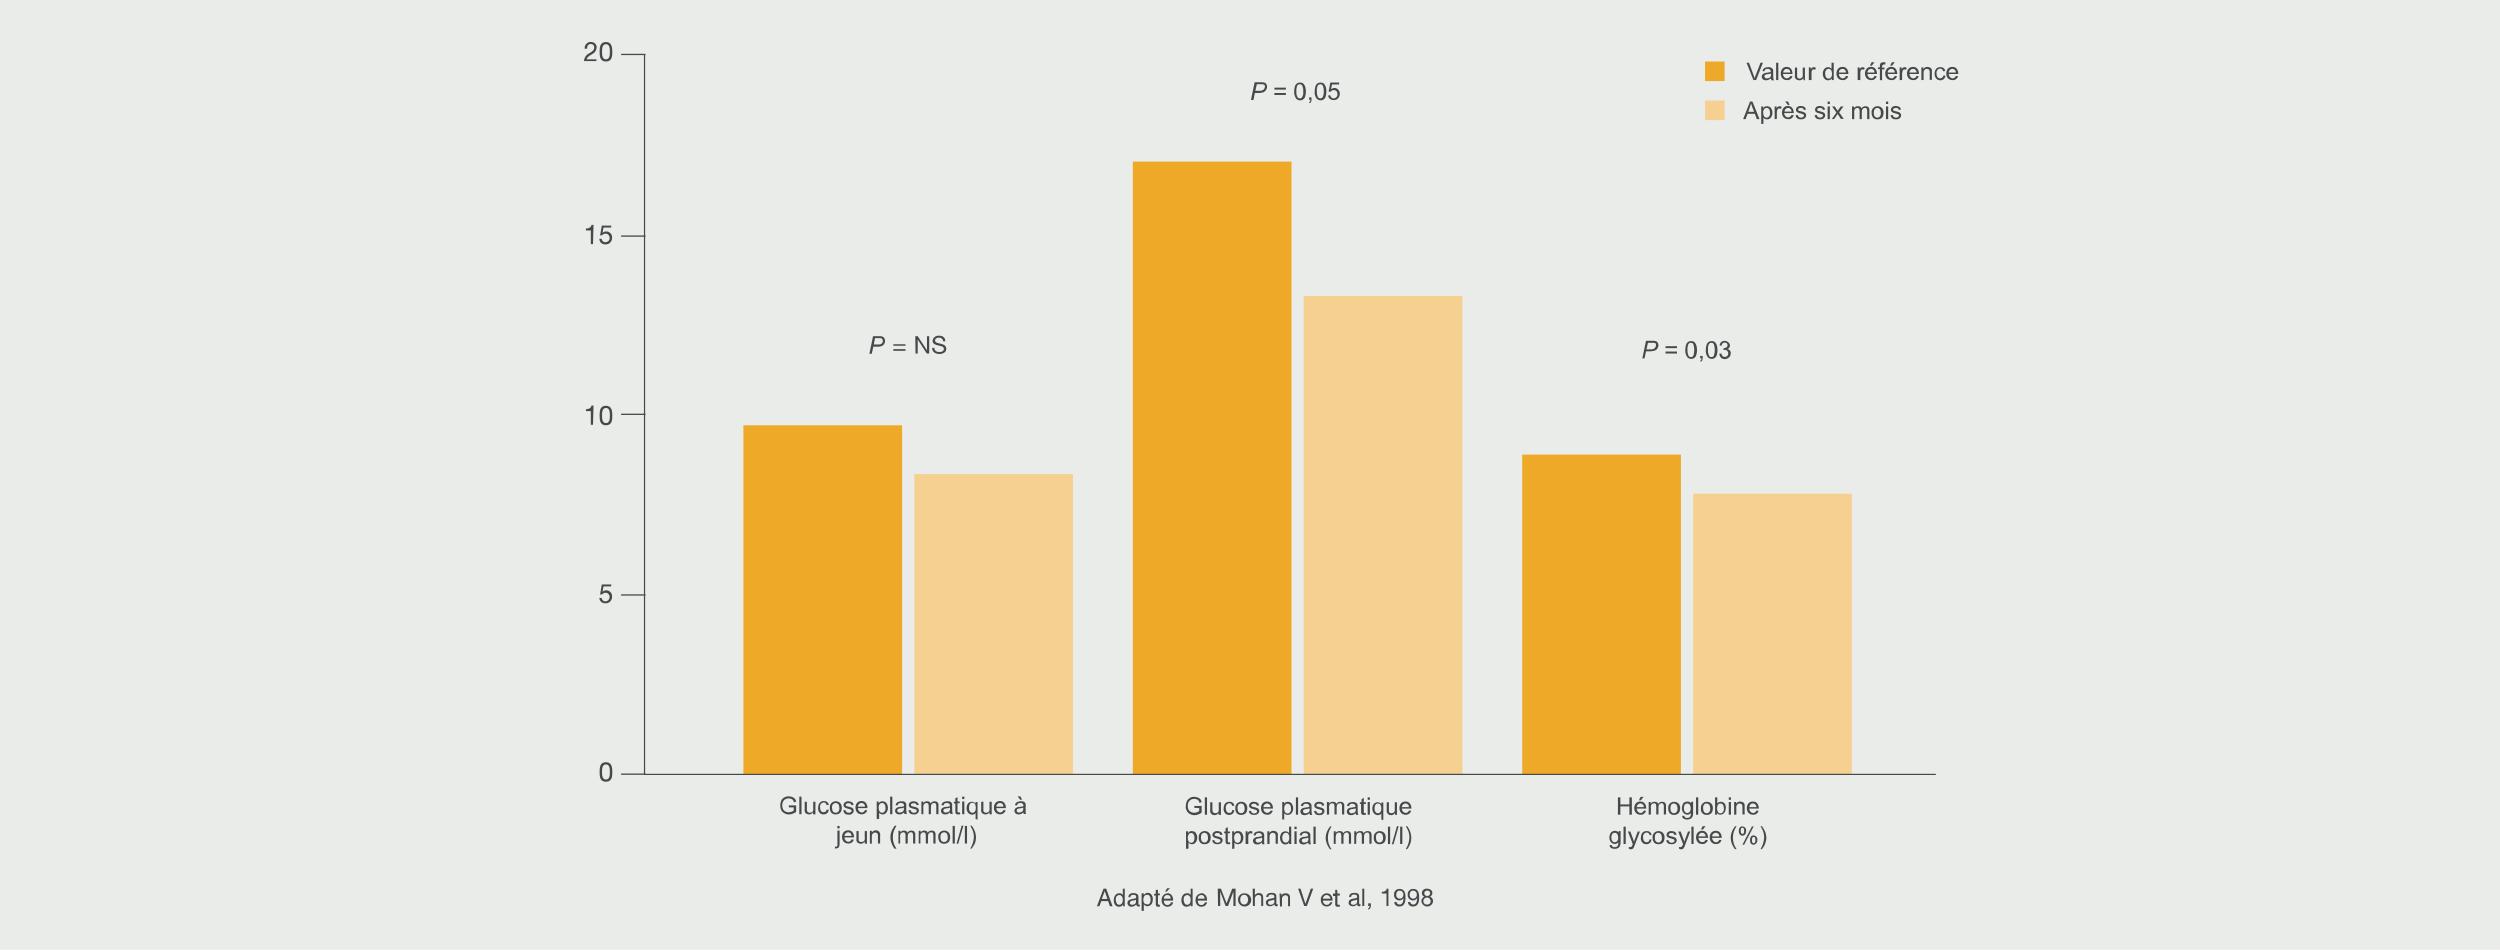 <?xml version="1.0" encoding="utf-8"?>
<!-- Generator: Adobe Illustrator 23.0.3, SVG Export Plug-In . SVG Version: 6.00 Build 0)  -->
<svg version="1.1" id="Layer_1" xmlns="http://www.w3.org/2000/svg" xmlns:xlink="http://www.w3.org/1999/xlink" x="0px" y="0px"
	 viewBox="0 0 1024 389" style="enable-background:new 0 0 1024 389;" xml:space="preserve">
<style type="text/css">
	.st0{fill:#EAECE9;}
	.st1{clip-path:url(#SVGID_2_);}
	.st2{fill:#46484A;}
	.st3{fill:#EDA927;}
	.st4{fill:#F6D091;}
	.st5{fill:#46494A;}
	.st6{clip-path:url(#SVGID_4_);}
	.st7{fill:none;stroke:#46494A;stroke-width:0.5;stroke-miterlimit:10;}
	.st8{fill:none;stroke:#46494A;stroke-width:0.53;stroke-miterlimit:10;}
	.st9{fill:#46494B;}
	.st10{enable-background:new    ;}
</style>
<title>2.4</title>
<rect class="st0" width="1024" height="389"/>
<g>
	<g>
		<defs>
			<rect id="SVGID_1_" x="231.9" y="15" width="561" height="370"/>
		</defs>
		<clipPath id="SVGID_2_">
			<use xlink:href="#SVGID_1_"  style="overflow:visible;"/>
		</clipPath>
		<g class="st1">
			<path class="st2" d="M239.5,20c-0.2-1.3,0.7-2.5,2-2.8c0.2,0,0.3,0,0.5,0c1.2-0.1,2.3,0.8,2.4,2l0,0c0,0.1,0,0.2,0,0.3
				c-0.1,1.2-0.8,2.2-1.9,2.7c-1,0.6-2,1.1-2.2,2.1h4V25h-5.1c0.1-1.4,0.9-2.6,2.2-3.2c1.3-0.8,2-1.3,2-2.4c0-0.8-0.6-1.4-1.4-1.4
				l0,0l0,0c-1.1,0-1.6,1-1.5,1.9L239.5,20z"/>
			<path class="st2" d="M248.2,17.2c2.4,0,2.6,2.3,2.6,4s-0.1,4-2.6,4s-2.6-2.3-2.6-4S245.7,17.2,248.2,17.2z M248.2,24.3
				c1.6,0,1.6-2,1.6-3.1s0-3.1-1.6-3.1s-1.6,2-1.6,3.1S246.6,24.3,248.2,24.3z"/>
		</g>
	</g>
</g>
<path class="st2" d="M242.9,100H242v-5.6h-2v-0.8c1.1,0,2-0.3,2.3-1.5h0.8L242.9,100z"/>
<path class="st2" d="M250.3,93.2h-3.1l-0.4,2.2l0,0c0.4-0.4,0.9-0.6,1.4-0.6c1.3-0.1,2.5,1,2.5,2.3c0,0.1,0,0.2,0,0.4
	c0,1.4-1.1,2.6-2.5,2.6H248c-1.3,0.1-2.4-0.8-2.5-2.1c0-0.1,0-0.1,0-0.2h0.9c0.1,0.8,0.8,1.5,1.6,1.4c0.9,0,1.7-0.7,1.7-1.6l0,0
	c0-0.1,0-0.1,0-0.2c0-0.9-0.7-1.7-1.6-1.7l0,0H248c-0.6,0-1.1,0.3-1.4,0.7h-0.8l0.7-4h3.9L250.3,93.2z"/>
<path class="st2" d="M242.9,174H242v-5.6h-2v-0.8c1.1,0,2-0.3,2.3-1.5h0.8L242.9,174z"/>
<path class="st2" d="M248.2,166.2c2.4,0,2.6,2.2,2.6,4s-0.1,4-2.6,4s-2.6-2.2-2.6-4S245.7,166.2,248.2,166.2z M248.2,173.3
	c1.6,0,1.6-2,1.6-3.1s0-3.1-1.6-3.1s-1.6,2-1.6,3.1S246.6,173.3,248.2,173.3z"/>
<path class="st2" d="M250.3,240.2h-3.1l-0.4,2.2l0,0c0.4-0.4,0.9-0.6,1.4-0.6c1.3-0.1,2.5,1,2.5,2.3c0,0.1,0,0.2,0,0.4
	c0,1.4-1.1,2.6-2.5,2.6l0,0H248c-1.3,0.1-2.4-0.8-2.5-2.1l0,0v-0.1h0.9c0.1,0.8,0.8,1.5,1.6,1.4c0.9,0,1.6-0.7,1.7-1.6l0,0
	c0-0.1,0-0.2,0-0.2c0-0.9-0.7-1.7-1.6-1.7l0,0H248c-0.6,0-1.1,0.3-1.4,0.7h-0.8l0.7-4.1h3.9L250.3,240.2z"/>
<path class="st2" d="M248.2,312.2c2.4,0,2.6,2.2,2.6,4s-0.1,4-2.6,4s-2.6-2.2-2.6-4S245.7,312.2,248.2,312.2z M248.2,319.3
	c1.6,0,1.6-2,1.6-3.1s0-3.1-1.6-3.1s-1.6,2-1.6,3.1S246.6,319.3,248.2,319.3z"/>
<rect x="698.4" y="25.2" class="st3" width="8" height="8"/>
<rect x="698.4" y="41.2" class="st4" width="8" height="8"/>
<rect x="304.5" y="174.2" class="st3" width="65" height="143"/>
<rect x="374.5" y="194.2" class="st4" width="65" height="123"/>
<path class="st5" d="M357.6,137.7h2.8c1.4,0,2.1,0.7,2.1,2c0,0.9-0.6,2.3-2.7,2.3h-2.1l-0.6,2.9h-1L357.6,137.7z M357.9,141.1h2.1
	c0.8,0.1,1.5-0.5,1.6-1.2l0,0c0-0.1,0-0.1,0-0.2c0.1-0.5-0.3-1.1-0.8-1.2h-0.1c-0.1,0-0.2,0-0.3,0h-2L357.9,141.1z"/>
<path class="st5" d="M370.9,141.6h-5V141h5V141.6z M365.9,143h5v0.7h-5V143z"/>
<path class="st5" d="M374.9,137.7h1l3.8,5.8l0,0v-5.8h0.9v7.1h-1l-3.7-5.7l0,0v5.7H375L374.9,137.7z"/>
<path class="st5" d="M386.3,139.8c0-0.9-0.8-1.5-1.6-1.5h-0.1c-0.8,0-1.6,0.3-1.6,1.2s1.1,1,2.3,1.3s2.3,0.7,2.3,2.1
	s-1.4,2.1-2.8,2.1c-1.6,0-3-0.8-3-2.5h0.9c0,1.2,1,1.7,2.1,1.7c0.9,0,1.8-0.3,1.8-1.3s-1.1-1.1-2.3-1.4s-2.3-0.6-2.3-1.9
	c0.1-1.3,1.3-2.2,2.6-2.1l0,0c1.5,0,2.6,0.7,2.6,2.3L386.3,139.8z"/>
<rect x="464" y="66.2" class="st3" width="65" height="251"/>
<rect x="534" y="121.2" class="st4" width="65" height="196"/>
<rect x="623.5" y="186.2" class="st3" width="65" height="131"/>
<rect x="693.5" y="202.2" class="st4" width="65" height="115"/>
<g>
	<g>
		<defs>
			<rect id="SVGID_3_" x="231.9" y="15" width="561" height="370"/>
		</defs>
		<clipPath id="SVGID_4_">
			<use xlink:href="#SVGID_3_"  style="overflow:visible;"/>
		</clipPath>
		<g class="st6">
			<polyline class="st7" points="264,22.2 264,317.2 799,317.2 			"/>
		</g>
	</g>
</g>
<line class="st8" x1="254.4" y1="22.3" x2="264.4" y2="22.3"/>
<line class="st8" x1="254.4" y1="96.7" x2="264.4" y2="96.7"/>
<line class="st8" x1="254.4" y1="169.7" x2="264.4" y2="169.7"/>
<line class="st8" x1="254.4" y1="243.7" x2="264.4" y2="243.7"/>
<line class="st8" x1="254.4" y1="317.1" x2="264.4" y2="317.1"/>
<path class="st9" d="M498.8,364h1.3l2.3,6l2.3-6h1.4v7.1h-0.9v-5.9l0,0l-2.2,5.9h-1l-2.2-5.9l0,0v5.9h-0.9L498.8,364z"/>
<path class="st9" d="M509.6,365.9c1.5-0.1,2.8,1,2.9,2.5s-1,2.8-2.5,2.9s-2.8-1-2.9-2.5l0,0c0-0.1,0-0.1,0-0.2
	c-0.1-1.3,0.8-2.5,2.2-2.7L509.6,365.9z M509.6,370.5c0.9,0,1.6-0.7,1.6-2s-0.7-2-1.6-2s-1.6,0.7-1.6,2S508.7,370.5,509.6,370.5z"/>
<path class="st9" d="M513.1,364h0.9v2.7l0,0c0.3-0.6,1-0.9,1.6-0.9c1.4,0,1.8,0.8,1.8,1.9v3.4h-0.8v-3.5c0-0.6-0.4-1-1-1
	c-0.8-0.1-1.5,0.5-1.6,1.3l0,0c0,0.1,0,0.2,0,0.3v2.9h-0.8L513.1,364z"/>
<path class="st9" d="M523.3,371.1c-0.2,0.1-0.4,0.1-0.6,0.1c-0.4,0-0.7-0.2-0.7-0.8c-0.5,0.5-1.1,0.8-1.8,0.8
	c-0.9,0-1.7-0.4-1.7-1.5s0.9-1.4,1.8-1.6s1.7-0.1,1.7-0.8s-0.6-0.9-1.2-0.9c-0.7,0-1.3,0.2-1.3,1h-0.8c0-1.3,1-1.7,2.2-1.7
	c0.9,0,1.9,0.2,1.9,1.4v2.7c0,0.4,0,0.6,0.3,0.6c0.1,0,0.2,0,0.3,0L523.3,371.1z M521.9,368.5c-0.5,0.2-1,0.3-1.5,0.4
	c-0.6,0.1-1,0.3-1,0.9s0.5,0.8,1,0.8c1.1,0,1.6-0.7,1.6-1.2L521.9,368.5z"/>
<path class="st9" d="M524.1,366h0.8v0.8l0,0c0.3-0.6,1-1,1.7-0.9c1.4,0,1.8,0.8,1.8,1.9v3.4h-0.8v-3.5c0-0.6-0.4-1-1-1
	c-0.8-0.1-1.5,0.6-1.5,1.4l0,0c0,0.1,0,0.2,0,0.3v2.9h-0.8L524.1,366z"/>
<path class="st9" d="M535.3,371.1h-1.1l-2.5-7.1h1l2,6.2l0,0l2.2-6.2h1L535.3,371.1z"/>
<path class="st9" d="M545.7,369.5c-0.2,1.1-1.1,1.8-2.2,1.8c-1.7,0-2.4-1.1-2.5-2.7c-0.1-1.4,0.9-2.6,2.3-2.7h0.2
	c1.8,0,2.4,1.7,2.3,3h-3.9c-0.1,0.8,0.5,1.6,1.3,1.7l0,0c0.1,0,0.2,0,0.3,0c0.6,0.1,1.2-0.4,1.3-1L545.7,369.5z M544.9,368.1
	c0-0.8-0.7-1.5-1.5-1.5s-1.5,0.6-1.5,1.5l0,0H544.9L544.9,368.1z"/>
<path class="st9" d="M547.8,366h1v0.8h-1v3.3c0,0.4,0.1,0.5,0.6,0.5h0.4v0.8h-0.7c-0.9,0-1.2-0.2-1.2-1.1V367H546v-1h0.9v-1.5h0.8
	L547.8,366z"/>
<path class="st9" d="M557.2,371.1c-0.2,0.1-0.4,0.1-0.6,0.1c-0.4,0-0.7-0.2-0.7-0.8c-0.5,0.5-1.1,0.8-1.8,0.8
	c-0.9,0-1.7-0.4-1.7-1.5s0.9-1.4,1.8-1.6s1.7-0.1,1.7-0.8s-0.6-0.9-1.2-0.9c-0.7,0-1.3,0.2-1.3,1h-0.8c0-1.3,1-1.7,2.2-1.7
	c0.9,0,1.9,0.2,1.9,1.4v2.7c0,0.4,0,0.6,0.3,0.6c0.1,0,0.2,0,0.3,0L557.2,371.1z M555.8,368.5c-0.5,0.2-1,0.3-1.5,0.4
	c-0.6,0.1-1,0.3-1,0.9s0.5,0.8,1,0.8c1.1,0,1.6-0.7,1.6-1.2L555.8,368.5z"/>
<path class="st9" d="M558,364h0.8v7.1H558V364z"/>
<path class="st9" d="M560.4,370h1.1v1c0.1,0.7-0.4,1.4-1.1,1.6v-0.5c0.4-0.2,0.6-0.6,0.6-1h-0.6V370z"/>
<path class="st9" d="M568.7,371.1h-0.8V366H566v-0.7c1,0,1.8-0.3,2-1.3h0.7V371.1z"/>
<path class="st9" d="M572,369.4c0.1,0.7,0.6,1.1,1.3,1.1l0,0c1,0,1.5-0.9,1.6-2.7l0,0c-0.3,0.6-1,1-1.6,1c-1.2,0.1-2.2-0.8-2.3-2
	c0-0.1,0-0.2,0-0.4c-0.1-1.2,0.9-2.3,2.1-2.3l0,0h0.2c1.3,0,2.4,0.7,2.4,3.4c0,2.5-0.7,3.8-2.5,3.8c-1.1,0.1-2-0.7-2.1-1.7l0,0v-0.1
	L572,369.4z M573.3,364.8c-1,0-1.4,0.8-1.4,1.7c-0.1,0.8,0.5,1.5,1.3,1.6s1.5-0.5,1.6-1.3c0-0.1,0-0.1,0-0.2s0-0.2,0-0.2
	c0.1-0.8-0.5-1.5-1.3-1.6l0,0H573.3z"/>
<path class="st9" d="M577.6,369.4c0.1,0.7,0.6,1.1,1.3,1.1l0,0c1,0,1.5-0.9,1.6-2.7l0,0c-0.3,0.6-1,1-1.6,1c-1.2,0.1-2.2-0.8-2.3-2
	c0-0.1,0-0.2,0-0.4c-0.1-1.2,0.9-2.3,2.1-2.3l0,0h0.2c1.3,0,2.4,0.7,2.4,3.4c0,2.5-0.7,3.8-2.5,3.8c-1.1,0.1-2-0.7-2.1-1.7l0,0v-0.1
	L577.6,369.4z M578.8,364.8c-1,0-1.4,0.8-1.4,1.7c-0.1,0.8,0.5,1.5,1.3,1.6s1.5-0.5,1.6-1.3c0-0.1,0-0.1,0-0.2s0-0.2,0-0.2
	c0.1-0.8-0.5-1.5-1.3-1.6l0,0H578.8z"/>
<path class="st9" d="M584.5,364c1.5,0,2.2,0.9,2.2,1.8c0,0.6-0.4,1.2-1,1.5c0.8,0.2,1.3,1,1.3,1.8c-0.1,1.3-1.3,2.3-2.6,2.2
	c-1.1-0.1-2.1-1-2.2-2.2c0-0.8,0.5-1.5,1.2-1.8c-0.6-0.2-1-0.8-1-1.5C582.4,364.8,583.3,363.9,584.5,364L584.5,364L584.5,364z
	 M584.6,370.5c0.8,0,1.4-0.5,1.4-1.3l0,0v-0.1c0-0.8-0.7-1.5-1.5-1.5s-1.5,0.7-1.5,1.5l0,0c0,0.8,0.6,1.4,1.3,1.4l0,0H584.6z
	 M584.6,367c0.6,0,1.1-0.4,1.2-1v-0.1c0-0.6-0.4-1.1-1-1.1h-0.2c-0.6-0.1-1.2,0.4-1.2,1c-0.1,0.6,0.4,1.1,1,1.2
	C584.4,367,584.5,367,584.6,367z"/>
<path class="st5" d="M718.2,32.8l-2.8-7.1h1l1.9,5.2c0.2,0.4,0.3,0.8,0.4,1.2c0.1-0.4,0.2-0.8,0.4-1.2l2-5.2h1l-2.8,7.1L718.2,32.8z
	"/>
<path class="st5" d="M725.3,32.1c-0.3,0.2-0.6,0.4-0.9,0.6c-0.3,0.1-0.7,0.2-1,0.2c-0.5,0-0.9-0.1-1.3-0.4c-0.3-0.3-0.5-0.7-0.5-1.1
	c0-0.2,0.1-0.5,0.2-0.7c0.1-0.2,0.3-0.4,0.5-0.5s0.4-0.2,0.6-0.3c0.3-0.1,0.5-0.1,0.8-0.1c0.5-0.1,1.1-0.2,1.6-0.3
	c0-0.1,0-0.2,0-0.2c0-0.3-0.1-0.5-0.3-0.8c-0.3-0.2-0.6-0.3-1-0.3c-0.3,0-0.6,0.1-0.9,0.2c-0.2,0.2-0.4,0.5-0.4,0.8l-0.8-0.1
	c0.1-0.3,0.2-0.6,0.4-0.9c0.2-0.2,0.5-0.4,0.8-0.5c0.4-0.1,0.8-0.2,1.2-0.2s0.7,0,1.1,0.2c0.2,0.1,0.4,0.2,0.6,0.4
	c0.1,0.2,0.2,0.4,0.3,0.6c0,0.3,0,0.5,0,0.8v1.2c0,0.5,0,1,0.1,1.6c0,0.2,0.1,0.4,0.2,0.6h-0.9C725.4,32.5,725.3,32.3,725.3,32.1z
	 M725.3,30.1c-0.5,0.2-0.9,0.3-1.4,0.3c-0.3,0-0.5,0.1-0.8,0.2c-0.1,0.1-0.3,0.2-0.3,0.3c-0.1,0.1-0.1,0.3-0.1,0.4
	c0,0.2,0.1,0.4,0.3,0.6c0.2,0.2,0.5,0.3,0.8,0.2c0.3,0,0.6-0.1,0.9-0.2c0.3-0.1,0.5-0.4,0.6-0.6c0.1-0.3,0.2-0.6,0.1-0.9L725.3,30.1
	z"/>
<path class="st5" d="M727.5,32.8v-7.1h0.9v7.1H727.5z"/>
<path class="st5" d="M733.3,31.1l0.9,0.1c-0.1,0.5-0.4,0.9-0.8,1.2c-0.4,0.3-1,0.5-1.5,0.4c-0.7,0-1.3-0.2-1.8-0.7s-0.7-1.3-0.7-2
	s0.2-1.4,0.7-2c0.4-0.5,1.1-0.7,1.7-0.7c0.6,0,1.3,0.2,1.7,0.7c0.5,0.6,0.7,1.3,0.7,2v0.2h-3.9c0,0.5,0.2,0.9,0.5,1.3
	c0.3,0.3,0.7,0.5,1.1,0.5c0.3,0,0.6-0.1,0.8-0.3C733,31.7,733.2,31.4,733.3,31.1z M730.4,29.7h2.9c0-0.4-0.1-0.7-0.3-1
	c-0.3-0.3-0.7-0.5-1.1-0.5c-0.4,0-0.7,0.1-1,0.4C730.6,28.9,730.4,29.2,730.4,29.7z"/>
<path class="st5" d="M738.7,32.8V32c-0.4,0.6-1,0.9-1.7,0.9c-0.3,0-0.6-0.1-0.9-0.2c-0.2-0.1-0.4-0.2-0.6-0.4
	c-0.1-0.2-0.2-0.4-0.3-0.6c0-0.3-0.1-0.5,0-0.8v-3.2h0.9v2.9c0,0.3,0,0.6,0,0.9c0.1,0.2,0.2,0.4,0.3,0.5c0.2,0.1,0.4,0.2,0.7,0.2
	s0.5-0.1,0.7-0.2c0.2-0.1,0.4-0.3,0.5-0.5c0.1-0.3,0.2-0.7,0.1-1v-2.8h0.9v5.2L738.7,32.8L738.7,32.8z"/>
<path class="st5" d="M740.9,32.8v-5.2h0.8v0.8c0.1-0.3,0.3-0.5,0.6-0.7c0.2-0.1,0.4-0.2,0.6-0.2c0.3,0,0.6,0.1,0.9,0.3l-0.3,0.8
	c-0.2-0.1-0.4-0.2-0.6-0.2c-0.2,0-0.4,0.1-0.5,0.2c-0.2,0.1-0.3,0.3-0.3,0.5c-0.1,0.3-0.1,0.7-0.1,1v2.7L740.9,32.8z"/>
<path class="st5" d="M750.3,32.8v-0.7c-0.3,0.5-0.9,0.8-1.5,0.8c-0.4,0-0.8-0.1-1.1-0.3c-0.4-0.3-0.6-0.6-0.8-1s-0.3-0.9-0.3-1.4
	s0.1-1,0.3-1.4c0.3-0.8,1.1-1.3,1.9-1.3c0.3,0,0.6,0.1,0.8,0.2s0.4,0.3,0.6,0.5v-2.5h0.9v7.1H750.3z M747.6,30.2
	c0,0.5,0.1,1.1,0.4,1.5c0.2,0.3,0.6,0.5,1,0.5s0.8-0.2,1-0.5c0.3-0.4,0.4-0.9,0.4-1.4c0-0.6-0.1-1.1-0.4-1.6c-0.2-0.3-0.6-0.5-1-0.5
	s-0.8,0.2-1,0.5C747.7,29.1,747.5,29.6,747.6,30.2z"/>
<path class="st5" d="M756.1,31.1l0.9,0.1c-0.1,0.5-0.4,0.9-0.8,1.2c-0.4,0.3-1,0.5-1.5,0.4c-0.7,0-1.3-0.2-1.8-0.7
	c-0.5-0.6-0.7-1.3-0.7-2s0.2-1.4,0.7-2c0.5-0.5,1.1-0.7,1.8-0.7c0.6,0,1.3,0.2,1.7,0.7c0.5,0.6,0.7,1.3,0.7,2c0,0,0,0.1,0,0.2h-3.9
	c0,0.5,0.2,0.9,0.5,1.3c0.3,0.3,0.7,0.5,1.1,0.5c0.3,0,0.6-0.1,0.8-0.3C755.8,31.7,756,31.4,756.1,31.1z M753.2,29.7h2.9
	c0-0.4-0.1-0.7-0.3-1c-0.3-0.3-0.7-0.5-1.1-0.5c-0.4,0-0.7,0.1-1,0.4C753.4,28.8,753.2,29.2,753.2,29.7z"/>
<path class="st5" d="M760.9,32.8v-5.2h0.8v0.8c0.1-0.3,0.3-0.5,0.6-0.7c0.2-0.1,0.4-0.2,0.6-0.2c0.3,0,0.6,0.1,0.9,0.3l-0.3,0.8
	c-0.2-0.1-0.4-0.2-0.6-0.2c-0.2,0-0.4,0.1-0.5,0.2c-0.2,0.1-0.3,0.3-0.3,0.5c-0.1,0.3-0.1,0.7-0.1,1v2.7L760.9,32.8z"/>
<path class="st5" d="M767.8,31.1l0.9,0.1c-0.1,0.5-0.4,0.9-0.8,1.2c-0.4,0.3-1,0.5-1.5,0.4c-0.7,0-1.3-0.2-1.8-0.7
	c-0.5-0.6-0.7-1.3-0.7-2s0.2-1.4,0.7-2c0.5-0.5,1.1-0.7,1.8-0.7c0.6,0,1.3,0.2,1.7,0.7c0.5,0.6,0.7,1.3,0.7,2c0,0,0,0.1,0,0.2h-3.9
	c0,0.5,0.2,0.9,0.5,1.3c0.3,0.3,0.7,0.5,1.1,0.5c0.3,0,0.6-0.1,0.8-0.3C767.5,31.7,767.7,31.4,767.8,31.1z M764.9,29.7h2.9
	c0-0.4-0.1-0.7-0.3-1c-0.3-0.3-0.7-0.5-1.1-0.5c-0.4,0-0.7,0.1-1,0.4C765.1,28.8,764.9,29.2,764.9,29.7z M765.9,26.9l0.7-1.4h1.2
	l-1.1,1.4H765.9z"/>
<path class="st5" d="M770,32.8v-4.5h-0.8v-0.7h0.8V27c0-0.3,0-0.5,0.1-0.8c0.1-0.2,0.2-0.4,0.5-0.5c0.3-0.2,0.6-0.2,0.9-0.2
	c0.3,0,0.6,0,0.8,0.1l-0.1,0.8c-0.2,0-0.3,0-0.5,0s-0.4,0-0.6,0.2c-0.1,0.2-0.2,0.4-0.2,0.6v0.5h1v0.7h-1v4.5L770,32.8z"/>
<path class="st5" d="M776.1,31.1l0.9,0.1c-0.1,0.5-0.4,0.9-0.8,1.2c-0.4,0.3-1,0.5-1.5,0.4c-0.7,0-1.3-0.2-1.8-0.7
	c-0.5-0.6-0.7-1.3-0.7-2s0.2-1.4,0.7-2c0.5-0.5,1.1-0.7,1.8-0.7c0.6,0,1.3,0.2,1.7,0.7c0.5,0.6,0.7,1.3,0.7,2c0,0,0,0.1,0,0.2h-3.9
	c0,0.5,0.2,0.9,0.5,1.3c0.3,0.3,0.7,0.5,1.1,0.5c0.3,0,0.6-0.1,0.8-0.3C775.8,31.7,776,31.4,776.1,31.1z M773.2,29.7h2.9
	c0-0.4-0.1-0.7-0.3-1c-0.3-0.3-0.7-0.5-1.1-0.5c-0.4,0-0.7,0.1-1,0.4C773.4,28.8,773.2,29.2,773.2,29.7L773.2,29.7z M774.2,26.9
	l0.7-1.4h1.2l-1.1,1.4H774.2z"/>
<path class="st5" d="M778.1,32.8v-5.2h0.8v0.8c0.1-0.3,0.3-0.5,0.6-0.7c0.2-0.1,0.4-0.2,0.6-0.2c0.3,0,0.6,0.1,0.9,0.3l-0.3,0.8
	c-0.2-0.1-0.4-0.2-0.6-0.2c-0.2,0-0.4,0.1-0.5,0.2c-0.2,0.1-0.3,0.3-0.3,0.5c-0.1,0.3-0.1,0.7-0.2,1v2.7L778.1,32.8z"/>
<path class="st5" d="M785,31.1l0.9,0.1c-0.1,0.5-0.4,0.9-0.8,1.2c-0.4,0.3-1,0.5-1.5,0.4c-0.7,0-1.3-0.2-1.8-0.7
	c-0.5-0.6-0.7-1.3-0.7-2s0.2-1.4,0.7-2c0.5-0.5,1.1-0.7,1.8-0.7c0.6,0,1.3,0.2,1.7,0.7c0.5,0.6,0.7,1.3,0.7,2c0,0,0,0.1,0,0.2h-3.9
	c0,0.5,0.2,0.9,0.5,1.3c0.3,0.3,0.7,0.5,1.1,0.5c0.3,0,0.6-0.1,0.8-0.3C784.7,31.7,784.9,31.4,785,31.1z M782.1,29.7h2.9
	c0-0.4-0.1-0.7-0.3-1c-0.3-0.3-0.7-0.5-1.1-0.5c-0.4,0-0.7,0.1-1,0.4C782.3,28.9,782.1,29.2,782.1,29.7L782.1,29.7z"/>
<path class="st5" d="M787,32.8v-5.2h0.8v0.7c0.4-0.6,1-0.9,1.7-0.9c0.3,0,0.6,0.1,0.9,0.2c0.2,0.1,0.4,0.2,0.6,0.4
	c0.1,0.2,0.2,0.4,0.3,0.6c0,0.3,0,0.6,0,0.9v3.2h-0.9v-3.1c0-0.3,0-0.5-0.1-0.8c-0.1-0.2-0.2-0.3-0.4-0.4s-0.4-0.2-0.6-0.2
	c-0.4,0-0.7,0.1-1,0.4c-0.3,0.4-0.5,0.9-0.4,1.4v2.8H787z"/>
<path class="st5" d="M796,30.9l0.9,0.1c-0.1,0.5-0.3,1-0.7,1.4c-0.4,0.3-0.9,0.5-1.4,0.5c-0.6,0-1.3-0.2-1.7-0.7
	c-0.5-0.6-0.7-1.3-0.7-2c0-0.5,0.1-1,0.3-1.5c0.2-0.4,0.5-0.7,0.8-0.9c0.4-0.2,0.8-0.3,1.2-0.3c0.5,0,1,0.1,1.4,0.4s0.6,0.7,0.7,1.2
	l-0.9,0.1c-0.1-0.3-0.2-0.6-0.4-0.8c-0.2-0.2-0.5-0.3-0.8-0.3c-0.4,0-0.8,0.2-1.1,0.5c-0.3,0.4-0.5,1-0.4,1.5c0,0.5,0.1,1.1,0.4,1.5
	c0.2,0.3,0.6,0.5,1,0.5c0.3,0,0.6-0.1,0.9-0.3C795.8,31.6,796,31.2,796,30.9z"/>
<path class="st5" d="M801.1,31.1l0.9,0.1c-0.1,0.5-0.4,0.9-0.8,1.2c-0.4,0.3-1,0.5-1.5,0.4c-0.7,0-1.3-0.2-1.8-0.7s-0.7-1.3-0.7-2
	s0.2-1.4,0.7-2c0.5-0.5,1.1-0.7,1.8-0.7c0.6,0,1.3,0.2,1.7,0.7c0.5,0.6,0.7,1.3,0.7,2c0,0,0,0.1,0,0.2h-3.9c0,0.5,0.2,0.9,0.5,1.3
	c0.3,0.3,0.7,0.5,1.1,0.5c0.3,0,0.6-0.1,0.8-0.3C800.8,31.7,801,31.4,801.1,31.1z M798.2,29.7h2.9c0-0.4-0.1-0.7-0.3-1
	c-0.3-0.3-0.7-0.5-1.1-0.5c-0.4,0-0.7,0.1-1,0.4C798.4,28.9,798.2,29.2,798.2,29.7z"/>
<path class="st5" d="M714,48.8l2.8-7.2h1l2.9,7.2h-1.1l-0.8-2.2h-3l-0.8,2.2H714z M716.1,45.8h2.4l-0.8-2c-0.2-0.6-0.4-1.1-0.5-1.5
	c-0.1,0.5-0.2,0.9-0.4,1.4L716.1,45.8z"/>
<path class="st5" d="M721.4,50.8v-7.2h0.8v0.7c0.2-0.2,0.4-0.4,0.6-0.6c0.3-0.1,0.6-0.2,0.9-0.2c0.4,0,0.8,0.1,1.2,0.3
	s0.6,0.6,0.8,1s0.3,0.9,0.3,1.4s-0.1,1-0.3,1.4s-0.5,0.8-0.8,1s-0.7,0.3-1.2,0.3c-0.3,0-0.5-0.1-0.8-0.2c-0.2-0.1-0.4-0.3-0.6-0.5
	v2.5L721.4,50.8z M722.2,46.2c0,0.5,0.1,1,0.4,1.5c0.2,0.3,0.6,0.5,1,0.5s0.8-0.2,1-0.5c0.3-0.4,0.5-1,0.4-1.5
	c0-0.5-0.1-1.1-0.4-1.5c-0.2-0.3-0.6-0.5-1-0.5s-0.8,0.2-1,0.5C722.3,45.1,722.1,45.7,722.2,46.2z"/>
<path class="st5" d="M726.9,48.8v-5.2h0.8v0.8c0.1-0.3,0.3-0.5,0.6-0.7c0.2-0.1,0.4-0.2,0.6-0.2c0.3,0,0.6,0.1,0.9,0.3l-0.3,0.8
	c-0.2-0.1-0.4-0.2-0.7-0.2c-0.2,0-0.4,0.1-0.5,0.2c-0.1,0.1-0.2,0.3-0.3,0.4c-0.1,0.3-0.2,0.7-0.2,1v2.7L726.9,48.8z"/>
<path class="st5" d="M733.8,47.1l0.9,0.1c-0.1,0.5-0.4,0.9-0.8,1.2c-0.4,0.3-1,0.5-1.5,0.4c-0.7,0-1.3-0.2-1.8-0.7s-0.7-1.3-0.7-2
	s0.2-1.4,0.7-2c0.4-0.5,1.1-0.7,1.7-0.7c0.6,0,1.3,0.2,1.7,0.7c0.5,0.6,0.7,1.3,0.7,2v0.2h-3.9c0,0.5,0.2,0.9,0.5,1.3
	c0.3,0.3,0.7,0.5,1.1,0.5c0.3,0,0.6-0.1,0.8-0.3C733.5,47.7,733.7,47.4,733.8,47.1z M730.9,45.7h2.9c0-0.4-0.1-0.7-0.3-1
	c-0.3-0.3-0.7-0.5-1.1-0.5c-0.4,0-0.7,0.1-1,0.4C731.1,44.9,731,45.3,730.9,45.7z M733,43h-0.7l-1.1-1.4h1.2L733,43z"/>
<path class="st5" d="M735.5,47.2l0.9-0.1c0,0.3,0.2,0.6,0.4,0.8c0.3,0.2,0.6,0.3,0.9,0.3c0.3,0,0.6-0.1,0.9-0.3
	c0.2-0.1,0.3-0.4,0.3-0.6c0-0.2-0.1-0.4-0.3-0.5c-0.3-0.1-0.6-0.2-0.9-0.3c-0.5-0.1-0.9-0.2-1.3-0.4c-0.2-0.1-0.4-0.3-0.6-0.5
	c-0.1-0.2-0.2-0.5-0.2-0.7s0.1-0.4,0.2-0.6c0.1-0.2,0.3-0.4,0.4-0.5c0.2-0.1,0.4-0.2,0.6-0.3c0.2-0.1,0.5-0.1,0.8-0.1
	c0.4,0,0.7,0.1,1.1,0.2c0.3,0.1,0.5,0.3,0.7,0.5s0.3,0.5,0.3,0.8l-0.9,0.1c0-0.2-0.2-0.5-0.3-0.6c-0.2-0.2-0.5-0.2-0.8-0.2
	s-0.6,0-0.9,0.2c-0.2,0.1-0.3,0.3-0.3,0.5c0,0.1,0,0.2,0.1,0.3s0.2,0.2,0.3,0.2s0.3,0.1,0.8,0.2c0.4,0.1,0.9,0.2,1.3,0.4
	c0.2,0.1,0.4,0.3,0.6,0.5c0.1,0.2,0.2,0.5,0.2,0.8s-0.1,0.6-0.3,0.8c-0.2,0.3-0.4,0.5-0.7,0.6s-0.7,0.2-1.1,0.2
	c-0.5,0-1.1-0.1-1.5-0.4S735.5,47.7,735.5,47.2z"/>
<path class="st5" d="M743.3,47.2l0.9-0.1c0,0.3,0.2,0.6,0.4,0.8c0.3,0.2,0.6,0.3,0.9,0.3c0.3,0,0.6-0.1,0.9-0.3
	c0.2-0.1,0.3-0.4,0.3-0.6c0-0.2-0.1-0.4-0.3-0.5c-0.3-0.1-0.6-0.2-0.9-0.3c-0.5-0.1-0.9-0.2-1.3-0.4c-0.2-0.1-0.4-0.3-0.6-0.5
	c-0.2-0.4-0.2-0.9,0-1.3c0.1-0.2,0.2-0.4,0.4-0.5s0.4-0.2,0.6-0.3c0.2-0.1,0.5-0.1,0.8-0.1c0.4,0,0.7,0.1,1.1,0.2
	c0.3,0.1,0.5,0.3,0.7,0.5s0.3,0.5,0.3,0.8l-0.9,0.1c0-0.2-0.1-0.5-0.3-0.6c-0.2-0.2-0.5-0.2-0.8-0.2s-0.6,0-0.9,0.2
	c-0.2,0.1-0.3,0.3-0.3,0.5c0,0.1,0,0.2,0.1,0.3s0.2,0.2,0.3,0.2s0.3,0.1,0.8,0.2c0.4,0.1,0.9,0.2,1.3,0.4c0.2,0.1,0.4,0.3,0.6,0.5
	c0.1,0.2,0.2,0.5,0.2,0.8s-0.1,0.6-0.3,0.8c-0.2,0.3-0.4,0.5-0.7,0.6s-0.7,0.2-1.1,0.2c-0.5,0-1.1-0.1-1.5-0.4
	S743.3,47.7,743.3,47.2z"/>
<path class="st5" d="M748.6,42.6v-1h0.9v1H748.6z M748.6,48.8v-5.2h0.9v5.2H748.6z"/>
<path class="st5" d="M750.3,48.8l1.9-2.7l-1.8-2.5h1.1l0.8,1.2c0.2,0.2,0.3,0.4,0.4,0.6l0.4-0.6l0.9-1.2h1.1l-1.8,2.4l1.9,2.7H754
	l-1-1.6l-0.3-0.4l-1.4,2L750.3,48.8z"/>
<path class="st5" d="M758.6,48.8v-5.2h0.8v0.7c0.2-0.3,0.4-0.5,0.7-0.6c0.3-0.2,0.6-0.2,0.9-0.2c0.3,0,0.7,0.1,1,0.2
	c0.2,0.2,0.4,0.4,0.5,0.7c0.3-0.6,0.9-0.9,1.6-0.9c0.4,0,0.9,0.1,1.2,0.4c0.3,0.4,0.4,0.8,0.4,1.3v3.6h-0.9v-3.3
	c0-0.3,0-0.5-0.1-0.8c-0.1-0.2-0.2-0.3-0.3-0.4c-0.2-0.1-0.3-0.1-0.5-0.1c-0.3,0-0.7,0.1-0.9,0.4c-0.3,0.3-0.4,0.7-0.4,1.2v3h-0.9
	v-3.4c0-0.3-0.1-0.6-0.2-0.9c-0.2-0.2-0.4-0.3-0.7-0.3c-0.2,0-0.5,0.1-0.7,0.2c-0.2,0.1-0.4,0.3-0.5,0.6s-0.2,0.7-0.1,1.1v2.7H758.6
	z"/>
<path class="st5" d="M766.6,46.2c-0.1-0.8,0.2-1.6,0.8-2.1c0.5-0.4,1-0.6,1.6-0.6c0.7,0,1.3,0.2,1.8,0.7s0.7,1.2,0.7,1.9
	c0,0.5-0.1,1.1-0.3,1.6c-0.2,0.4-0.5,0.7-0.9,0.9s-0.8,0.3-1.3,0.3c-0.7,0-1.3-0.2-1.8-0.7C766.8,47.6,766.6,46.9,766.6,46.2z
	 M767.5,46.2c0,0.5,0.1,1.1,0.4,1.5c0.5,0.6,1.4,0.7,2,0.1c0.1,0,0.1-0.1,0.1-0.1c0.3-0.4,0.5-1,0.4-1.5c0-0.5-0.1-1-0.4-1.5
	c-0.5-0.6-1.4-0.7-2-0.1l-0.1,0.1C767.6,45.1,767.5,45.7,767.5,46.2z"/>
<path class="st5" d="M772.5,42.6v-1h0.9v1H772.5z M772.5,48.8v-5.2h0.9v5.2H772.5z"/>
<path class="st5" d="M774.4,47.2l0.9-0.1c0,0.3,0.2,0.6,0.4,0.8c0.3,0.2,0.6,0.3,0.9,0.3c0.3,0,0.6-0.1,0.9-0.3
	c0.2-0.1,0.3-0.4,0.3-0.6c0-0.2-0.1-0.4-0.3-0.5c-0.3-0.1-0.6-0.2-0.9-0.3c-0.5-0.1-0.9-0.2-1.3-0.4c-0.2-0.1-0.4-0.3-0.6-0.5
	c-0.1-0.2-0.2-0.5-0.2-0.7s0.1-0.4,0.2-0.6c0.1-0.2,0.3-0.4,0.4-0.5c0.2-0.1,0.4-0.2,0.6-0.3c0.2-0.1,0.5-0.1,0.8-0.1
	c0.4,0,0.7,0.1,1.1,0.2c0.3,0.1,0.5,0.3,0.7,0.5s0.3,0.5,0.3,0.8l-0.9,0.1c0-0.2-0.1-0.5-0.3-0.6c-0.2-0.2-0.5-0.2-0.8-0.2
	s-0.6,0-0.9,0.2c-0.2,0.1-0.3,0.3-0.3,0.5c0,0.1,0,0.2,0.1,0.3s0.2,0.2,0.3,0.2s0.3,0.1,0.8,0.2c0.4,0.1,0.9,0.2,1.3,0.4
	c0.2,0.1,0.4,0.3,0.6,0.5c0.1,0.2,0.2,0.5,0.2,0.8s-0.1,0.6-0.3,0.8c-0.2,0.3-0.4,0.5-0.7,0.6s-0.7,0.2-1.1,0.2
	c-0.5,0-1.1-0.1-1.5-0.4S774.4,47.7,774.4,47.2z"/>
<path class="st5" d="M672.7,146.8l1.5-7.2h3c0.4,0,0.8,0,1.2,0.2c0.3,0.1,0.5,0.3,0.6,0.6c0.2,0.3,0.3,0.6,0.3,1
	c0,0.3-0.1,0.6-0.2,0.9c-0.1,0.3-0.3,0.5-0.5,0.8c-0.2,0.2-0.3,0.3-0.6,0.4c-0.2,0.1-0.4,0.2-0.6,0.2c-0.5,0.1-0.9,0.2-1.4,0.2h-1.8
	l-0.6,2.9L672.7,146.8z M674.4,143.1h1.6c0.5,0,0.9,0,1.3-0.2c0.3-0.1,0.5-0.3,0.7-0.6s0.3-0.6,0.3-0.9c0-0.2,0-0.4-0.1-0.6
	c-0.1-0.2-0.2-0.3-0.4-0.3c-0.3-0.1-0.7-0.1-1-0.1H675L674.4,143.1z"/>
<path class="st5" d="M686.9,142.6h-4.7v-0.8h4.7V142.6z M686.9,144.8h-4.7V144h4.7V144.8z"/>
<path class="st5" d="M690.3,143.3c0-0.7,0.1-1.4,0.3-2c0.1-0.5,0.4-0.9,0.8-1.2c0.4-0.3,0.8-0.4,1.3-0.4c0.3,0,0.7,0.1,1,0.2
	c0.3,0.2,0.5,0.4,0.7,0.7s0.4,0.7,0.5,1.1c0.1,0.6,0.2,1.1,0.2,1.7c0,0.7-0.1,1.4-0.3,2c-0.1,0.5-0.4,0.9-0.8,1.2
	c-0.4,0.3-0.8,0.4-1.3,0.4c-0.6,0-1.2-0.3-1.6-0.7C690.5,145.3,690.2,144.3,690.3,143.3z M691.2,143.3c-0.1,0.8,0.1,1.6,0.4,2.4
	c0.3,0.6,1.1,0.7,1.6,0.4c0.2-0.1,0.3-0.2,0.4-0.4c0.5-1.5,0.5-3.2,0-4.7c-0.2-0.4-0.6-0.6-1-0.6s-0.8,0.2-1,0.5
	C691.3,141.6,691.1,142.5,691.2,143.3L691.2,143.3z"/>
<path class="st5" d="M696.4,146.8v-1h1v1c0,0.3-0.1,0.6-0.2,0.9c-0.1,0.2-0.4,0.4-0.6,0.5l-0.2-0.4c0.2-0.1,0.3-0.2,0.4-0.4
	c0.1-0.2,0.1-0.4,0.1-0.7L696.4,146.8L696.4,146.8z"/>
<path class="st5" d="M698.7,143.3c0-0.7,0.1-1.4,0.3-2c0.1-0.5,0.4-0.9,0.8-1.2c0.4-0.3,0.8-0.4,1.3-0.4c0.3,0,0.7,0.1,1,0.2
	c0.3,0.2,0.5,0.4,0.7,0.7s0.4,0.7,0.5,1.1c0.1,0.6,0.2,1.1,0.2,1.7c0,0.7-0.1,1.4-0.3,2c-0.1,0.5-0.4,0.9-0.8,1.2
	c-0.4,0.3-0.8,0.4-1.3,0.4c-0.6,0-1.2-0.3-1.6-0.7C698.8,145.3,698.6,144.3,698.7,143.3z M699.6,143.3c-0.1,0.8,0.1,1.6,0.4,2.4
	c0.3,0.6,1.1,0.7,1.6,0.4c0.2-0.1,0.3-0.2,0.4-0.4c0.5-1.5,0.5-3.2,0-4.7c-0.2-0.4-0.6-0.6-1-0.6s-0.8,0.2-1,0.5
	C699.6,141.6,699.5,142.5,699.6,143.3z"/>
<path class="st5" d="M704.2,144.9l0.9-0.1c0.1,0.4,0.2,0.8,0.5,1.1c0.2,0.2,0.6,0.3,0.9,0.3c0.4,0,0.7-0.2,1-0.4
	c0.3-0.3,0.4-0.7,0.4-1.1c0-0.7-0.6-1.4-1.3-1.4h-0.1c-0.2,0-0.4,0-0.6,0.1l0.1-0.8h0.1c0.4,0,0.7-0.1,1-0.3s0.5-0.5,0.5-0.9
	c0-0.3-0.1-0.6-0.3-0.8s-0.5-0.3-0.8-0.3s-0.6,0.1-0.9,0.3c-0.3,0.3-0.4,0.6-0.4,1l-0.9-0.1c0.1-0.5,0.3-1,0.7-1.4
	c0.4-0.3,0.9-0.5,1.4-0.5c0.4,0,0.7,0.1,1.1,0.3c0.3,0.2,0.6,0.4,0.8,0.7s0.3,0.6,0.3,0.9c0,0.3-0.1,0.6-0.3,0.9
	c-0.2,0.3-0.4,0.5-0.7,0.6c0.4,0.1,0.8,0.3,1,0.6s0.4,0.7,0.3,1.2c0,0.6-0.2,1.2-0.7,1.6c-0.5,0.4-1.1,0.7-1.7,0.7
	c-0.6,0-1.1-0.2-1.6-0.6C704.5,146,704.3,145.5,704.2,144.9z"/>
<path class="st5" d="M512.4,40.9l1.5-7.2h3c0.4,0,0.8,0,1.2,0.2c0.3,0.1,0.5,0.3,0.6,0.6c0.2,0.3,0.3,0.6,0.3,1
	c0,0.3-0.1,0.6-0.2,0.9c-0.1,0.3-0.3,0.5-0.5,0.8c-0.2,0.2-0.3,0.3-0.6,0.5c-0.2,0.1-0.4,0.2-0.6,0.2c-0.5,0.1-0.9,0.2-1.4,0.2H514
	l-0.6,2.9L512.4,40.9z M514.2,37.2h1.6c0.5,0,0.9,0,1.3-0.2c0.3-0.1,0.5-0.3,0.7-0.6s0.3-0.6,0.3-0.9c0-0.2,0-0.4-0.1-0.6
	c-0.1-0.2-0.2-0.3-0.4-0.3c-0.3-0.1-0.7-0.1-1-0.1h-1.8L514.2,37.2z"/>
<path class="st5" d="M526.7,36.7H522v-0.8h4.7V36.7z M526.7,38.9H522v-0.8h4.7V38.9z"/>
<path class="st5" d="M530.1,37.4c0-0.7,0.1-1.4,0.3-2c0.1-0.5,0.4-0.9,0.8-1.2c0.4-0.3,0.8-0.4,1.3-0.4c0.3,0,0.7,0.1,1,0.2
	c0.3,0.2,0.5,0.4,0.7,0.7s0.4,0.7,0.5,1.1c0.1,0.6,0.2,1.1,0.2,1.7c0,0.7-0.1,1.4-0.3,2c-0.1,0.5-0.4,0.9-0.8,1.2
	c-0.4,0.3-0.8,0.4-1.3,0.4c-0.6,0-1.2-0.3-1.6-0.7C530.3,39.5,530,38.4,530.1,37.4z M531,37.4c-0.1,0.8,0.1,1.6,0.4,2.3
	c0.2,0.4,0.6,0.6,1,0.6s0.8-0.2,1-0.6c0.4-0.7,0.5-1.5,0.4-2.3c0.1-0.8-0.1-1.6-0.4-2.3c-0.2-0.4-0.6-0.6-1-0.6s-0.8,0.2-1,0.5
	C531.1,35.7,530.9,36.6,531,37.4L531,37.4z"/>
<path class="st5" d="M536.2,40.9v-1h1v1c0,0.3-0.1,0.6-0.2,0.9c-0.1,0.2-0.4,0.4-0.6,0.5l-0.2-0.4c0.2-0.1,0.3-0.2,0.4-0.4
	c0.1-0.2,0.1-0.4,0.1-0.7L536.2,40.9z"/>
<path class="st5" d="M538.5,37.4c0-0.7,0.1-1.4,0.3-2c0.1-0.5,0.4-0.9,0.8-1.2c0.4-0.3,0.8-0.4,1.3-0.4c0.3,0,0.7,0.1,1,0.2
	c0.3,0.2,0.5,0.4,0.7,0.7s0.4,0.7,0.5,1.1c0.1,0.6,0.2,1.1,0.2,1.7c0,0.7-0.1,1.4-0.3,2c-0.1,0.5-0.4,0.9-0.8,1.2
	c-0.4,0.3-0.8,0.4-1.3,0.4c-0.6,0-1.2-0.3-1.6-0.7C538.6,39.5,538.4,38.4,538.5,37.4z M539.4,37.4c-0.1,0.8,0.1,1.6,0.4,2.3
	c0.2,0.4,0.6,0.6,1,0.6s0.8-0.2,1-0.6c0.3-0.7,0.5-1.5,0.4-2.3c0.1-0.8-0.1-1.6-0.4-2.3c-0.2-0.4-0.6-0.6-1-0.6s-0.8,0.2-1,0.5
	C539.4,35.7,539.3,36.6,539.4,37.4L539.4,37.4z"/>
<path class="st5" d="M544,39.1l0.9-0.1c0,0.4,0.2,0.7,0.5,1c0.2,0.2,0.6,0.3,0.9,0.3c0.4,0,0.8-0.2,1.1-0.5c0.3-0.4,0.5-0.8,0.4-1.3
	c0-0.4-0.1-0.9-0.4-1.2c-0.3-0.3-0.7-0.4-1.1-0.4c-0.3,0-0.5,0.1-0.8,0.2c-0.2,0.1-0.4,0.3-0.5,0.5l-0.8-0.1l0.7-3.7h3.6v0.8h-2.9
	l-0.4,1.9c0.4-0.3,0.9-0.4,1.3-0.5c0.6,0,1.2,0.2,1.6,0.7c0.4,0.4,0.7,1,0.7,1.7c0,0.6-0.2,1.2-0.6,1.7c-0.4,0.6-1.1,0.9-1.9,0.9
	c-0.6,0-1.1-0.2-1.6-0.5C544.3,40.1,544,39.6,544,39.1z"/>
<path class="st2" d="M323.1,330.7v-0.8h3v2.6c-0.4,0.4-0.9,0.6-1.4,0.8c-0.5,0.2-1,0.3-1.5,0.3c-0.7,0-1.3-0.1-1.9-0.5
	c-0.6-0.3-1-0.7-1.3-1.3c-0.3-0.6-0.4-1.2-0.4-1.9c0-0.7,0.1-1.3,0.4-2c0.3-0.6,0.7-1,1.3-1.3c0.6-0.3,1.2-0.5,1.9-0.4
	c0.5,0,1,0.1,1.4,0.3c0.4,0.1,0.7,0.4,1,0.7c0.3,0.3,0.4,0.7,0.5,1.2l-0.9,0.2c-0.1-0.3-0.2-0.6-0.4-0.9c-0.2-0.2-0.4-0.4-0.7-0.5
	c-0.3-0.1-0.7-0.2-1-0.2c-0.4,0-0.8,0.1-1.1,0.2c-0.3,0.1-0.6,0.3-0.8,0.5c-0.2,0.2-0.3,0.4-0.5,0.7c-0.2,0.5-0.3,0.9-0.3,1.4
	c0,0.6,0.1,1.1,0.3,1.6c0.2,0.4,0.6,0.8,1,1s0.9,0.3,1.3,0.3s0.8-0.1,1.2-0.2c0.3-0.1,0.6-0.3,0.9-0.5v-1.3L323.1,330.7z"/>
<path class="st2" d="M327.4,333.5v-7.2h0.9v7.2H327.4z"/>
<path class="st2" d="M333,333.5v-0.8c-0.4,0.6-1,0.9-1.6,0.9c-0.3,0-0.6-0.1-0.9-0.2c-0.2-0.1-0.4-0.2-0.6-0.4
	c-0.1-0.2-0.2-0.4-0.3-0.6c0-0.3-0.1-0.5,0-0.8v-3.2h0.9v2.9c0,0.3,0,0.6,0.1,0.9c0,0.2,0.2,0.4,0.4,0.5c0.2,0.1,0.4,0.2,0.7,0.2
	c0.3,0,0.5-0.1,0.8-0.2c0.2-0.1,0.4-0.3,0.5-0.5c0.1-0.3,0.2-0.7,0.1-1v-2.8h0.9v5.2L333,333.5z"/>
<path class="st2" d="M338.6,331.6l0.9,0.1c-0.1,0.5-0.3,1-0.7,1.4c-0.4,0.3-0.9,0.5-1.4,0.5c-0.6,0-1.3-0.2-1.7-0.7
	c-0.5-0.6-0.7-1.3-0.6-2c0-0.5,0.1-1,0.3-1.5c0.2-0.4,0.5-0.7,0.8-1c0.4-0.2,0.8-0.3,1.2-0.3c0.5,0,1,0.1,1.4,0.4s0.6,0.7,0.7,1.2
	l-0.9,0.1c-0.1-0.3-0.2-0.6-0.4-0.8c-0.2-0.2-0.5-0.3-0.8-0.3c-0.4,0-0.8,0.2-1.1,0.5c-0.3,0.4-0.5,1-0.4,1.5c0,0.5,0.1,1.1,0.4,1.5
	c0.2,0.3,0.6,0.5,1,0.5c0.3,0,0.6-0.1,0.9-0.3C338.4,332.3,338.5,331.9,338.6,331.6z"/>
<path class="st2" d="M339.9,330.9c-0.1-0.8,0.2-1.6,0.8-2.1c0.5-0.4,1-0.6,1.6-0.6c0.7,0,1.3,0.2,1.8,0.7s0.7,1.2,0.7,1.9
	c0,0.5-0.1,1.1-0.3,1.6c-0.2,0.4-0.5,0.7-0.9,0.9c-0.4,0.2-0.8,0.3-1.3,0.3c-0.7,0-1.3-0.2-1.8-0.7
	C340.1,332.3,339.8,331.6,339.9,330.9z M340.8,330.9c0,0.5,0.1,1.1,0.4,1.5c0.5,0.6,1.5,0.7,2.1,0.1l0.1-0.1c0.3-0.4,0.5-1,0.4-1.5
	c0-0.5-0.1-1-0.4-1.5c-0.3-0.3-0.7-0.5-1.1-0.5s-0.8,0.2-1.1,0.5C340.9,329.8,340.7,330.3,340.8,330.9L340.8,330.9z"/>
<path class="st2" d="M345.4,331.9l0.9-0.1c0,0.3,0.2,0.6,0.4,0.8c0.3,0.2,0.6,0.3,0.9,0.3s0.6-0.1,0.9-0.2c0.2-0.1,0.3-0.4,0.3-0.6
	s-0.1-0.4-0.3-0.5c-0.3-0.1-0.6-0.2-0.9-0.3c-0.5-0.1-0.9-0.2-1.3-0.4c-0.2-0.1-0.4-0.3-0.6-0.5c-0.1-0.2-0.2-0.5-0.2-0.7
	s0.1-0.4,0.2-0.6s0.3-0.4,0.4-0.5c0.2-0.1,0.4-0.2,0.6-0.3c0.2-0.1,0.5-0.1,0.8-0.1c0.4,0,0.7,0.1,1.1,0.2c0.3,0.1,0.5,0.3,0.7,0.5
	s0.3,0.5,0.3,0.8l-0.9,0.1c0-0.2-0.1-0.5-0.3-0.6c-0.2-0.2-0.5-0.2-0.8-0.2s-0.6,0-0.9,0.2c-0.2,0.1-0.3,0.3-0.3,0.5
	c0,0.1,0,0.2,0.1,0.3c0.1,0.1,0.2,0.2,0.3,0.2l0.8,0.2c0.4,0.1,0.9,0.2,1.3,0.4c0.2,0.1,0.4,0.3,0.6,0.5c0.1,0.2,0.2,0.5,0.2,0.8
	s-0.1,0.6-0.3,0.8c-0.2,0.3-0.4,0.5-0.7,0.6c-0.3,0.2-0.7,0.2-1.1,0.2c-0.5,0-1.1-0.1-1.5-0.4C345.7,332.9,345.5,332.4,345.4,331.9z
	"/>
<path class="st2" d="M354.3,331.8l0.9,0.1c-0.1,0.5-0.4,0.9-0.8,1.2c-1,0.7-2.4,0.6-3.3-0.3c-0.5-0.6-0.7-1.3-0.7-2s0.2-1.4,0.7-2
	c0.5-0.5,1.1-0.7,1.8-0.7c0.6,0,1.3,0.2,1.7,0.7c0.5,0.6,0.7,1.3,0.7,2c0,0,0,0.1,0,0.2h-3.9c0,0.5,0.2,0.9,0.5,1.3
	c0.3,0.3,0.7,0.5,1.1,0.5c0.3,0,0.6-0.1,0.8-0.3C354,332.4,354.2,332.1,354.3,331.8z M351.4,330.4h2.9c0-0.4-0.1-0.7-0.3-1
	c-0.3-0.3-0.7-0.5-1.1-0.5s-0.7,0.1-1,0.4C351.6,329.6,351.4,330,351.4,330.4L351.4,330.4z"/>
<path class="st2" d="M359.1,335.5v-7.2h0.8v0.7c0.2-0.2,0.4-0.4,0.6-0.6c0.3-0.1,0.6-0.2,0.9-0.2c0.4,0,0.8,0.1,1.2,0.3
	c0.4,0.2,0.6,0.6,0.8,1c0.2,0.4,0.3,0.9,0.3,1.4s-0.1,1-0.3,1.4c-0.2,0.4-0.5,0.8-0.8,1s-0.7,0.3-1.1,0.3c-0.3,0-0.5-0.1-0.8-0.2
	c-0.2-0.1-0.4-0.3-0.6-0.5v2.5L359.1,335.5z M359.9,330.9c0,0.5,0.1,1,0.4,1.5c0.2,0.3,0.6,0.5,1,0.5s0.8-0.2,1-0.5
	c0.3-0.4,0.5-1,0.4-1.5c0-0.5-0.1-1.1-0.4-1.5c-0.2-0.3-0.6-0.5-1-0.5s-0.8,0.2-1,0.5C360,329.8,359.8,330.4,359.9,330.9z"/>
<path class="st2" d="M364.6,333.5v-7.2h0.9v7.2H364.6z"/>
<path class="st2" d="M370.3,332.8c-0.3,0.2-0.6,0.4-0.9,0.6c-0.3,0.1-0.7,0.2-1,0.2c-0.5,0-0.9-0.1-1.3-0.4
	c-0.3-0.3-0.5-0.7-0.5-1.1c0-0.2,0.1-0.5,0.2-0.7s0.3-0.4,0.5-0.5s0.4-0.2,0.6-0.3c0.3-0.1,0.5-0.1,0.8-0.1c0.5,0,1.1-0.1,1.6-0.3
	c0-0.1,0-0.2,0-0.2c0-0.3-0.1-0.6-0.3-0.8c-0.3-0.2-0.6-0.3-1-0.3c-0.3,0-0.6,0.1-0.9,0.2c-0.2,0.2-0.4,0.5-0.4,0.8l-0.9-0.1
	c0.1-0.3,0.2-0.6,0.4-0.9c0.2-0.2,0.5-0.4,0.8-0.5c0.4-0.1,0.8-0.2,1.2-0.2c0.4,0,0.7,0,1.1,0.1c0.2,0.1,0.4,0.2,0.6,0.4
	c0.1,0.2,0.2,0.4,0.3,0.6c0,0.3,0,0.5,0,0.8v1.2c0,0.5,0,1,0.1,1.5c0,0.2,0.1,0.4,0.2,0.6h-0.9C370.3,333.3,370.3,333,370.3,332.8z
	 M370.2,330.8c-0.5,0.2-0.9,0.3-1.4,0.3c-0.3,0-0.5,0.1-0.8,0.2s-0.5,0.4-0.5,0.7c0,0.2,0.1,0.4,0.3,0.6c0.2,0.2,0.5,0.3,0.8,0.2
	c0.3,0,0.6-0.1,0.9-0.2s0.5-0.4,0.6-0.6c0.1-0.3,0.2-0.6,0.1-0.9V330.8z"/>
<path class="st2" d="M372.1,331.9l0.9-0.1c0,0.3,0.2,0.6,0.4,0.8c0.3,0.2,0.6,0.3,0.9,0.3s0.6-0.1,0.9-0.2c0.2-0.1,0.3-0.4,0.3-0.6
	s-0.1-0.4-0.3-0.5c-0.3-0.1-0.6-0.2-0.9-0.3c-0.5-0.1-0.9-0.2-1.3-0.4c-0.2-0.1-0.4-0.3-0.6-0.5c-0.2-0.4-0.2-0.9,0-1.3
	c0.1-0.2,0.2-0.4,0.4-0.5c0.2-0.1,0.4-0.2,0.6-0.3c0.2-0.1,0.5-0.1,0.8-0.1c0.4,0,0.7,0.1,1.1,0.2c0.3,0.1,0.5,0.3,0.7,0.5
	s0.3,0.5,0.3,0.8l-0.9,0.1c0-0.2-0.1-0.5-0.3-0.6c-0.2-0.2-0.5-0.2-0.8-0.2s-0.6,0-0.9,0.2c-0.2,0.1-0.3,0.3-0.3,0.5
	c0,0.1,0,0.2,0.1,0.3c0.1,0.1,0.2,0.2,0.3,0.2l0.8,0.2c0.4,0.1,0.9,0.2,1.3,0.4c0.5,0.2,0.8,0.7,0.8,1.2c0,0.3-0.1,0.6-0.3,0.8
	c-0.2,0.3-0.4,0.5-0.7,0.6c-0.3,0.2-0.7,0.2-1.1,0.2c-0.5,0-1.1-0.1-1.5-0.4C372.4,332.9,372.2,332.4,372.1,331.9z"/>
<path class="st2" d="M377.4,333.5v-5.2h0.8v0.7c0.2-0.3,0.4-0.5,0.6-0.6c0.3-0.2,0.6-0.2,0.9-0.2s0.7,0.1,1,0.2
	c0.2,0.2,0.4,0.4,0.5,0.7c0.3-0.6,0.9-0.9,1.6-0.9c0.4,0,0.9,0.1,1.2,0.4c0.3,0.4,0.5,0.8,0.4,1.3v3.6h-0.9v-3.3
	c0-0.3,0-0.5-0.1-0.8c-0.1-0.2-0.2-0.3-0.3-0.4c-0.2-0.1-0.3-0.1-0.5-0.1c-0.3,0-0.7,0.1-0.9,0.4c-0.3,0.3-0.4,0.7-0.4,1.2v3h-0.9
	v-3.4c0-0.3-0.1-0.6-0.2-0.9c-0.2-0.2-0.4-0.3-0.7-0.3c-0.2,0-0.5,0.1-0.7,0.2s-0.4,0.3-0.5,0.6c-0.1,0.3-0.2,0.7-0.1,1.1v2.7
	L377.4,333.5z"/>
<path class="st2" d="M389.1,332.8c-0.3,0.2-0.6,0.4-0.9,0.6c-0.3,0.1-0.7,0.2-1,0.2c-0.5,0-0.9-0.1-1.3-0.4
	c-0.3-0.3-0.5-0.7-0.5-1.1c0-0.2,0.1-0.5,0.2-0.7s0.3-0.4,0.5-0.5s0.4-0.2,0.6-0.3c0.3-0.1,0.5-0.1,0.8-0.1c0.5,0,1.1-0.1,1.6-0.3
	c0-0.1,0-0.2,0-0.2c0-0.3-0.1-0.6-0.3-0.8c-0.3-0.2-0.6-0.3-1-0.3c-0.3,0-0.6,0.1-0.9,0.2c-0.2,0.2-0.4,0.5-0.4,0.8l-0.9-0.1
	c0.1-0.3,0.2-0.6,0.4-0.9c0.2-0.2,0.5-0.4,0.8-0.5c0.4-0.1,0.8-0.2,1.2-0.2c0.4,0,0.7,0,1.1,0.1c0.2,0.1,0.4,0.2,0.6,0.4
	c0.1,0.2,0.2,0.4,0.3,0.6c0,0.3,0,0.5,0,0.8v1.2c0,0.5,0,1,0.1,1.5c0,0.2,0.1,0.4,0.2,0.6h-0.9C389.2,333.3,389.1,333,389.1,332.8z
	 M389.1,330.8c-0.5,0.2-0.9,0.3-1.4,0.3c-0.3,0-0.5,0.1-0.8,0.2c-0.1,0.1-0.3,0.2-0.4,0.3c-0.1,0.1-0.1,0.3-0.1,0.4
	c0,0.2,0.1,0.4,0.3,0.6c0.2,0.2,0.5,0.3,0.8,0.2c0.3,0,0.6-0.1,0.9-0.2s0.5-0.4,0.6-0.6c0.1-0.3,0.2-0.6,0.1-0.9V330.8z"/>
<path class="st2" d="M393.2,332.7l0.1,0.8c-0.2,0-0.4,0.1-0.7,0.1c-0.3,0-0.5,0-0.8-0.1c-0.2-0.1-0.3-0.2-0.4-0.4
	c-0.1-0.3-0.1-0.7-0.1-1v-3h-0.6v-0.7h0.6V327l0.9-0.5v1.8h0.9v0.7h-0.9v3c0,0.2,0,0.3,0,0.5c0,0.1,0.1,0.1,0.1,0.2
	c0.1,0.1,0.2,0.1,0.3,0.1C393,332.7,393.1,332.7,393.2,332.7z"/>
<path class="st2" d="M394.1,327.3v-1h0.9v1H394.1z M394.1,333.5v-5.2h0.9v5.2H394.1z"/>
<path class="st2" d="M399.6,335.5V333c-0.2,0.2-0.3,0.4-0.6,0.5c-0.2,0.1-0.5,0.2-0.8,0.2c-0.6,0-1.2-0.3-1.6-0.7
	c-0.5-0.6-0.7-1.3-0.7-2c0-0.5,0.1-1,0.3-1.4c0.2-0.4,0.4-0.7,0.8-0.9c0.3-0.2,0.7-0.3,1.1-0.3c0.6,0,1.2,0.3,1.5,0.8v-0.7h0.8v7.2
	L399.6,335.5z M396.9,330.9c0,0.5,0.1,1.1,0.4,1.5c0.2,0.3,0.6,0.5,1,0.5s0.8-0.2,1-0.5c0.3-0.4,0.4-0.9,0.4-1.5s-0.1-1.1-0.4-1.6
	c-0.2-0.3-0.6-0.5-1-0.5s-0.8,0.2-1,0.5C397,329.8,396.9,330.3,396.9,330.9z"/>
<path class="st2" d="M405.3,333.5v-0.8c-0.4,0.6-1,0.9-1.6,0.9c-0.3,0-0.6-0.1-0.9-0.2c-0.2-0.1-0.4-0.2-0.6-0.4
	c-0.1-0.2-0.2-0.4-0.3-0.6c0-0.3-0.1-0.5,0-0.8v-3.2h0.9v2.9c0,0.3,0,0.6,0,0.9c0,0.2,0.2,0.4,0.4,0.5c0.2,0.1,0.4,0.2,0.7,0.2
	c0.3,0,0.5-0.1,0.8-0.2c0.2-0.1,0.4-0.3,0.5-0.5c0.1-0.3,0.2-0.7,0.1-1v-2.8h0.9v5.2L405.3,333.5z"/>
<path class="st2" d="M411,331.8l0.9,0.1c-0.1,0.5-0.4,0.9-0.8,1.2c-1,0.7-2.4,0.6-3.3-0.3c-0.5-0.6-0.7-1.3-0.7-2s0.2-1.4,0.7-2
	c0.5-0.5,1.1-0.7,1.8-0.7c0.6,0,1.3,0.2,1.7,0.7c0.5,0.6,0.7,1.3,0.7,2c0,0,0,0.1,0,0.2h-3.9c0,0.5,0.2,0.9,0.5,1.3
	c0.3,0.3,0.7,0.5,1.1,0.5c0.3,0,0.6-0.1,0.8-0.3C410.7,332.4,410.9,332.1,411,331.8z M408.1,330.4h2.9c0-0.4-0.1-0.7-0.3-1
	c-0.3-0.3-0.7-0.5-1.1-0.5s-0.7,0.1-1,0.4C408.3,329.6,408.1,330,408.1,330.4L408.1,330.4z"/>
<path class="st2" d="M419.2,332.8c-0.3,0.2-0.6,0.4-0.9,0.6c-0.3,0.1-0.7,0.2-1,0.2c-0.5,0-0.9-0.1-1.3-0.4
	c-0.3-0.3-0.5-0.7-0.5-1.1c0-0.2,0.1-0.5,0.2-0.7s0.3-0.4,0.5-0.5s0.4-0.2,0.6-0.3c0.3-0.1,0.5-0.1,0.8-0.1c0.5,0,1.1-0.1,1.6-0.3
	V330c0-0.3-0.1-0.6-0.3-0.8c-0.3-0.2-0.6-0.3-1-0.3c-0.3,0-0.6,0.1-0.9,0.2c-0.2,0.2-0.4,0.5-0.4,0.8l-0.9-0.1
	c0.1-0.3,0.2-0.6,0.4-0.9c0.2-0.2,0.5-0.4,0.8-0.5c0.4-0.1,0.8-0.2,1.2-0.2c0.4,0,0.7,0,1.1,0.1c0.2,0.1,0.4,0.2,0.6,0.4
	c0.1,0.2,0.2,0.4,0.3,0.6c0,0.3,0.1,0.5,0,0.8v1.2c0,0.5,0,1,0,1.5c0,0.2,0.1,0.4,0.2,0.6h-0.9C419.2,333.3,419.2,333.1,419.2,332.8
	z M419.1,330.8c-0.5,0.2-0.9,0.3-1.4,0.3c-0.3,0-0.5,0.1-0.8,0.2c-0.4,0.2-0.6,0.6-0.4,1c0,0.1,0.1,0.2,0.2,0.3
	c0.2,0.2,0.5,0.3,0.8,0.2c0.3,0,0.6-0.1,0.9-0.2s0.5-0.4,0.6-0.6c0.1-0.3,0.2-0.6,0.1-0.9L419.1,330.8L419.1,330.8z M418.6,327.6
	h-0.7l-1.1-1.4h1.2L418.6,327.6z"/>
<path class="st2" d="M341.9,347.5l0.2-0.8c0.1,0,0.3,0.1,0.4,0.1c0.2,0,0.3-0.1,0.4-0.2c0.1-0.3,0.2-0.6,0.1-0.9v-5.5h0.9v5.5
	c0,0.5-0.1,0.9-0.3,1.3c-0.2,0.3-0.6,0.5-1.1,0.5C342.3,347.6,342.1,347.5,341.9,347.5z M343,339.3v-1h0.9v1H343z"/>
<path class="st2" d="M348.8,343.8l0.9,0.1c-0.1,0.5-0.4,0.9-0.8,1.2c-0.4,0.3-1,0.5-1.5,0.4c-0.7,0-1.3-0.2-1.8-0.7
	c-0.5-0.6-0.7-1.3-0.7-2s0.2-1.4,0.7-2c0.5-0.5,1.1-0.7,1.8-0.7c0.6,0,1.3,0.2,1.7,0.7c0.5,0.6,0.7,1.3,0.7,2v0.2h-3.9
	c0,0.5,0.2,0.9,0.5,1.3c0.3,0.3,0.7,0.5,1.1,0.5c0.3,0,0.6-0.1,0.8-0.3C348.5,344.4,348.7,344.1,348.8,343.8z M345.9,342.4h2.9
	c0-0.4-0.1-0.7-0.3-1c-0.3-0.3-0.7-0.5-1.1-0.5s-0.7,0.1-1,0.4C346.1,341.6,345.9,342,345.9,342.4L345.9,342.4z"/>
<path class="st2" d="M354.2,345.5v-0.8c-0.4,0.6-1,0.9-1.6,0.9c-0.3,0-0.6-0.1-0.9-0.2c-0.2-0.1-0.4-0.2-0.6-0.4
	c-0.1-0.2-0.2-0.4-0.3-0.6c0-0.3-0.1-0.5,0-0.8v-3.2h0.9v2.9c0,0.3,0,0.6,0,0.9c0,0.2,0.2,0.4,0.4,0.5c0.2,0.1,0.4,0.2,0.7,0.2
	c0.3,0,0.5-0.1,0.8-0.2c0.2-0.1,0.4-0.3,0.5-0.5c0.1-0.3,0.2-0.7,0.1-1v-2.8h0.9v5.2L354.2,345.5z"/>
<path class="st2" d="M356.3,345.5v-5.2h0.8v0.7c0.4-0.6,1-0.9,1.6-0.9c0.3,0,0.6,0,0.9,0.2c0.2,0.1,0.4,0.2,0.6,0.5
	c0.1,0.2,0.2,0.4,0.3,0.6c0,0.3,0.1,0.6,0,0.9v3.2h-0.9v-3.1c0-0.3,0-0.5-0.1-0.8c-0.1-0.2-0.2-0.3-0.4-0.4
	c-0.2-0.1-0.4-0.2-0.6-0.2c-0.4,0-0.7,0.1-1,0.4c-0.3,0.4-0.5,0.9-0.4,1.4v2.8L356.3,345.5z"/>
<path class="st2" d="M366.4,347.6c-0.5-0.6-0.9-1.4-1.2-2.1c-0.6-1.5-0.7-3.2-0.1-4.8c0.3-0.9,0.8-1.7,1.4-2.5h0.7
	c-0.3,0.5-0.5,1-0.8,1.5c-0.2,0.5-0.4,0.9-0.5,1.4c-0.1,0.6-0.2,1.2-0.2,1.8c0,1.7,0.5,3.3,1.5,4.7H366.4z"/>
<path class="st2" d="M368,345.5v-5.2h0.8v0.7c0.2-0.3,0.4-0.5,0.6-0.6c0.3-0.2,0.6-0.2,0.9-0.2s0.7,0.1,0.9,0.2
	c0.2,0.2,0.4,0.4,0.5,0.7c0.3-0.6,0.9-0.9,1.6-0.9c0.4,0,0.9,0.1,1.2,0.4c0.3,0.4,0.5,0.8,0.4,1.3v3.6H374v-3.3c0-0.3,0-0.5-0.1-0.8
	c-0.1-0.2-0.2-0.3-0.3-0.4c-0.2-0.1-0.3-0.1-0.5-0.1c-0.3,0-0.7,0.1-0.9,0.4c-0.3,0.3-0.4,0.7-0.4,1.2v3h-0.9v-3.4
	c0-0.3-0.1-0.6-0.2-0.9c-0.2-0.2-0.4-0.3-0.7-0.3c-0.2,0-0.5,0.1-0.7,0.2s-0.4,0.3-0.5,0.6c-0.1,0.3-0.2,0.7-0.1,1.1v2.7L368,345.5z
	"/>
<path class="st2" d="M376.3,345.5v-5.2h0.8v0.7c0.2-0.3,0.4-0.5,0.6-0.6c0.3-0.2,0.6-0.2,0.9-0.2s0.7,0.1,0.9,0.2
	c0.2,0.2,0.4,0.4,0.5,0.7c0.3-0.6,0.9-0.9,1.6-0.9c0.4,0,0.9,0.1,1.2,0.4c0.3,0.4,0.5,0.8,0.4,1.3v3.6h-0.9v-3.3
	c0-0.3,0-0.5-0.1-0.8c-0.1-0.2-0.2-0.3-0.3-0.4c-0.2-0.1-0.3-0.1-0.5-0.1c-0.3,0-0.7,0.1-0.9,0.4c-0.3,0.3-0.4,0.7-0.4,1.2v3h-0.9
	v-3.4c0-0.3-0.1-0.6-0.2-0.9c-0.2-0.2-0.4-0.3-0.7-0.3c-0.2,0-0.5,0.1-0.7,0.2s-0.4,0.3-0.5,0.6c-0.1,0.3-0.2,0.7-0.1,1.1v2.7
	L376.3,345.5z"/>
<path class="st2" d="M384.3,342.9c-0.1-0.8,0.2-1.6,0.8-2.1c0.5-0.4,1-0.6,1.6-0.6c0.7,0,1.3,0.2,1.8,0.7s0.7,1.2,0.7,1.9
	c0,0.5-0.1,1.1-0.3,1.6c-0.2,0.4-0.5,0.7-0.9,0.9c-0.4,0.2-0.8,0.3-1.3,0.3c-0.7,0-1.3-0.2-1.8-0.7
	C384.5,344.3,384.3,343.6,384.3,342.9z M385.2,342.9c0,0.5,0.1,1.1,0.4,1.5c0.5,0.6,1.5,0.7,2.1,0.1l0.1-0.1c0.3-0.4,0.5-1,0.4-1.5
	c0-0.5-0.1-1-0.4-1.5c-0.3-0.3-0.7-0.5-1.1-0.5s-0.8,0.2-1.1,0.5C385.3,341.8,385.2,342.3,385.2,342.9L385.2,342.9z"/>
<path class="st2" d="M390.2,345.5v-7.2h0.9v7.2H390.2z"/>
<path class="st2" d="M391.8,345.6l2.1-7.4h0.7l-2.1,7.4H391.8z"/>
<path class="st2" d="M395.2,345.5v-7.2h0.9v7.2H395.2z"/>
<path class="st2" d="M398,347.6h-0.6c0.9-1.4,1.4-3,1.5-4.7c0-0.6-0.1-1.2-0.2-1.8c-0.1-0.5-0.3-1-0.5-1.4c-0.2-0.5-0.5-1-0.8-1.5
	h0.6c0.6,0.7,1,1.6,1.4,2.5c0.5,1.6,0.5,3.3-0.1,4.8C398.9,346.2,398.5,346.9,398,347.6z"/>
<path class="st2" d="M489.2,330.9v-0.8h3v2.7c-0.4,0.4-0.9,0.6-1.4,0.8c-0.5,0.2-1,0.3-1.5,0.3c-0.7,0-1.3-0.1-1.9-0.5
	c-0.6-0.3-1-0.7-1.3-1.3c-0.3-0.6-0.5-1.2-0.4-1.9c0-0.7,0.1-1.3,0.4-2c0.3-0.6,0.7-1,1.3-1.4c0.6-0.3,1.2-0.5,1.9-0.4
	c0.5,0,1,0.1,1.4,0.3c0.4,0.1,0.7,0.4,1,0.7c0.3,0.3,0.4,0.7,0.5,1.2l-0.9,0.2c-0.1-0.3-0.2-0.6-0.4-0.9c-0.2-0.2-0.4-0.4-0.7-0.5
	c-0.3-0.1-0.7-0.2-1-0.2c-0.4,0-0.8,0.1-1.1,0.2c-0.3,0.1-0.5,0.3-0.8,0.5c-0.2,0.2-0.3,0.5-0.5,0.7c-0.2,0.5-0.3,0.9-0.3,1.4
	c0,0.6,0.1,1.1,0.3,1.6c0.2,0.4,0.6,0.8,1,1s0.9,0.3,1.3,0.3s0.8-0.1,1.2-0.2c0.3-0.1,0.6-0.3,0.9-0.5V331L489.2,330.9z"/>
<path class="st2" d="M493.5,333.7v-7.1h0.9v7.1H493.5z"/>
<path class="st2" d="M499.1,333.7V333c-0.4,0.6-1,0.9-1.6,0.9c-0.3,0-0.6-0.1-0.9-0.2c-0.2-0.1-0.4-0.3-0.6-0.5
	c-0.1-0.2-0.2-0.4-0.3-0.6c0-0.3,0-0.5,0-0.8v-3.2h0.9v2.9c0,0.3,0,0.6,0.1,0.9c0,0.2,0.2,0.4,0.4,0.5c0.2,0.1,0.4,0.2,0.7,0.2
	c0.3,0,0.5-0.1,0.8-0.2c0.2-0.1,0.4-0.3,0.5-0.5c0.1-0.3,0.2-0.7,0.1-1v-2.8h0.9v5.2L499.1,333.7z"/>
<path class="st2" d="M504.7,331.8l0.9,0.1c-0.1,0.5-0.3,1-0.7,1.4c-0.4,0.3-0.9,0.5-1.4,0.5c-0.6,0-1.3-0.2-1.7-0.7
	c-0.5-0.6-0.7-1.3-0.6-2c0-0.5,0.1-1,0.3-1.5c0.2-0.4,0.5-0.7,0.8-0.9c0.4-0.2,0.8-0.3,1.2-0.3c0.5,0,1,0.1,1.4,0.4s0.6,0.7,0.7,1.2
	l-0.9,0.1c-0.1-0.3-0.2-0.6-0.4-0.8c-0.2-0.2-0.5-0.3-0.7-0.3c-0.4,0-0.8,0.2-1.1,0.5c-0.3,0.4-0.5,1-0.4,1.5c0,0.5,0.1,1.1,0.4,1.5
	c0.3,0.3,0.6,0.5,1,0.5c0.3,0,0.6-0.1,0.9-0.3C504.5,332.5,504.7,332.2,504.7,331.8z"/>
<path class="st2" d="M506,331.1c-0.1-0.8,0.2-1.6,0.8-2.1c0.5-0.4,1-0.6,1.6-0.6c0.7,0,1.3,0.2,1.8,0.7s0.7,1.2,0.7,1.9
	c0,0.5-0.1,1.1-0.3,1.6c-0.2,0.4-0.5,0.7-0.9,0.9c-0.4,0.2-0.8,0.3-1.3,0.3c-0.7,0-1.3-0.2-1.8-0.7
	C506.2,332.6,505.9,331.9,506,331.1z M506.9,331.1c0,0.5,0.1,1.1,0.4,1.5c0.5,0.6,1.4,0.7,2,0.1c0.1,0,0.1-0.1,0.1-0.1
	c0.3-0.4,0.5-1,0.4-1.5c0-0.5-0.1-1-0.4-1.5c-0.3-0.3-0.7-0.5-1.1-0.5s-0.8,0.2-1.1,0.5C507,330.1,506.8,330.6,506.9,331.1
	L506.9,331.1z"/>
<path class="st2" d="M511.5,332.2l0.9-0.1c0,0.3,0.2,0.6,0.4,0.8c0.3,0.2,0.6,0.3,0.9,0.3c0.3,0,0.6-0.1,0.9-0.3
	c0.2-0.1,0.3-0.4,0.3-0.6s-0.1-0.4-0.3-0.5c-0.3-0.1-0.6-0.2-0.9-0.3c-0.5-0.1-0.9-0.3-1.3-0.4c-0.2-0.1-0.4-0.3-0.6-0.5
	c-0.1-0.2-0.2-0.4-0.2-0.7c0-0.2,0.1-0.4,0.2-0.6s0.3-0.4,0.4-0.5c0.2-0.1,0.4-0.2,0.6-0.3c0.2-0.1,0.5-0.1,0.8-0.1
	c0.4,0,0.7,0.1,1.1,0.2c0.3,0.1,0.5,0.3,0.7,0.5s0.3,0.5,0.3,0.8l-0.9,0.1c0-0.2-0.2-0.5-0.3-0.6c-0.2-0.2-0.5-0.2-0.8-0.2
	s-0.6,0-0.9,0.2c-0.2,0.1-0.2,0.3-0.3,0.5c0,0.1,0,0.2,0.1,0.3c0.1,0.1,0.2,0.2,0.3,0.2l0.8,0.2c0.4,0.1,0.9,0.2,1.3,0.4
	c0.5,0.2,0.8,0.7,0.8,1.2c0,0.3-0.1,0.6-0.3,0.8c-0.2,0.3-0.4,0.5-0.7,0.6s-0.7,0.2-1.1,0.2c-0.5,0-1.1-0.1-1.5-0.4
	C511.8,333.1,511.6,332.7,511.5,332.2z"/>
<path class="st2" d="M520.4,332l0.9,0.1c-0.1,0.5-0.4,0.9-0.8,1.2c-0.4,0.3-1,0.5-1.5,0.4c-0.7,0-1.3-0.2-1.8-0.7
	c-0.5-0.6-0.7-1.3-0.7-2s0.2-1.4,0.7-2c0.5-0.5,1.1-0.7,1.8-0.7c0.6,0,1.3,0.2,1.7,0.7c0.5,0.6,0.7,1.3,0.7,2c0,0,0,0.1,0,0.2h-3.9
	c0,0.5,0.2,0.9,0.5,1.3c0.5,0.5,1.3,0.6,1.9,0.2C520.1,332.6,520.3,332.3,520.4,332z M517.5,330.6h2.9c0-0.4-0.1-0.7-0.3-1
	c-0.3-0.3-0.7-0.5-1.1-0.5c-0.4,0-0.7,0.1-1,0.4C517.7,329.8,517.5,330.2,517.5,330.6L517.5,330.6z"/>
<path class="st2" d="M525.2,335.7v-7.2h0.8v0.7c0.2-0.2,0.4-0.4,0.6-0.6c0.3-0.1,0.6-0.2,0.9-0.2c0.9,0,1.6,0.5,1.9,1.3
	c0.4,0.9,0.4,1.9,0,2.8c-0.3,0.8-1.1,1.3-2,1.3c-0.3,0-0.5-0.1-0.8-0.2c-0.2-0.1-0.4-0.3-0.6-0.5v2.5L525.2,335.7z M526,331.2
	c0,0.5,0.1,1.1,0.4,1.5c0.2,0.3,0.6,0.5,1,0.5s0.8-0.2,1-0.5c0.3-0.4,0.5-1,0.4-1.5c0-0.5-0.1-1.1-0.4-1.5c-0.2-0.3-0.6-0.5-1-0.5
	s-0.8,0.2-1,0.5C526.1,330.1,526,330.6,526,331.2L526,331.2z"/>
<path class="st2" d="M530.8,333.7v-7.1h0.9v7.1H530.8z"/>
<path class="st2" d="M536.4,333.1c-0.3,0.3-0.6,0.4-1,0.6c-0.3,0.1-0.7,0.2-1,0.2c-0.5,0-0.9-0.1-1.3-0.4c-0.5-0.5-0.6-1.2-0.3-1.8
	c0.1-0.2,0.3-0.4,0.5-0.5s0.4-0.2,0.6-0.3c0.3-0.1,0.5-0.1,0.8-0.1c0.5-0.1,1.1-0.2,1.6-0.3c0-0.1,0-0.2,0-0.2
	c0-0.3-0.1-0.5-0.3-0.8c-0.3-0.2-0.6-0.3-1-0.3c-0.3,0-0.6,0.1-0.9,0.2c-0.2,0.2-0.4,0.5-0.4,0.8l-0.9-0.1c0.1-0.3,0.2-0.6,0.4-0.9
	c0.2-0.2,0.5-0.4,0.8-0.5c0.4-0.1,0.8-0.2,1.2-0.2s0.7,0,1.1,0.2c0.2,0.1,0.4,0.2,0.6,0.4c0.1,0.2,0.2,0.4,0.3,0.6
	c0,0.3,0,0.5,0,0.8v1.2c0,0.5,0,1,0.1,1.5c0,0.2,0.1,0.4,0.2,0.6h-0.9C536.4,333.5,536.4,333.3,536.4,333.1z M536.3,331.1
	c-0.5,0.2-0.9,0.3-1.4,0.3c-0.3,0-0.5,0.1-0.8,0.2c-0.1,0.1-0.3,0.2-0.3,0.3c-0.1,0.1-0.1,0.3-0.1,0.4c0,0.2,0.1,0.4,0.3,0.6
	s0.5,0.3,0.8,0.2c0.3,0,0.6-0.1,0.9-0.2c0.3-0.1,0.5-0.4,0.6-0.6c0.1-0.3,0.2-0.6,0.1-0.9L536.3,331.1z"/>
<path class="st2" d="M538.2,332.2l0.9-0.1c0,0.3,0.2,0.6,0.4,0.8c0.3,0.2,0.6,0.3,0.9,0.3c0.3,0,0.6-0.1,0.9-0.3
	c0.2-0.1,0.3-0.4,0.3-0.6s-0.1-0.4-0.3-0.5c-0.3-0.1-0.6-0.2-0.9-0.3c-0.5-0.1-0.9-0.2-1.3-0.4c-0.2-0.1-0.4-0.3-0.6-0.5
	c-0.1-0.2-0.2-0.4-0.2-0.7c0-0.2,0.1-0.5,0.2-0.6c0.1-0.2,0.3-0.4,0.4-0.5c0.2-0.1,0.4-0.2,0.6-0.3c0.2-0.1,0.5-0.1,0.8-0.1
	c0.4,0,0.7,0.1,1.1,0.2c0.3,0.1,0.5,0.3,0.7,0.5s0.3,0.5,0.3,0.8l-0.9,0.1c0-0.2-0.2-0.5-0.3-0.6c-0.2-0.2-0.5-0.2-0.8-0.2
	s-0.6,0-0.9,0.2c-0.2,0.1-0.3,0.3-0.3,0.5c0,0.1,0,0.2,0.1,0.3c0.1,0.1,0.2,0.2,0.3,0.2l0.8,0.2c0.4,0.1,0.9,0.2,1.3,0.4
	c0.2,0.1,0.4,0.3,0.6,0.5c0.1,0.2,0.2,0.5,0.2,0.8s-0.1,0.6-0.3,0.8c-0.2,0.3-0.4,0.5-0.7,0.6s-0.7,0.2-1.1,0.2
	c-0.5,0-1.1-0.1-1.5-0.4C538.5,333.1,538.3,332.7,538.2,332.2z"/>
<path class="st2" d="M543.5,333.7v-5.2h0.8v0.7c0.2-0.3,0.4-0.5,0.7-0.6c0.3-0.2,0.6-0.2,0.9-0.2c0.3,0,0.7,0.1,1,0.2
	c0.2,0.2,0.4,0.4,0.5,0.7c0.3-0.6,0.9-0.9,1.6-0.9c0.4,0,0.9,0.1,1.2,0.4c0.3,0.4,0.5,0.8,0.4,1.3v3.5h-0.9v-3.3
	c0-0.3,0-0.5-0.1-0.8c-0.1-0.2-0.2-0.3-0.3-0.4c-0.2-0.1-0.3-0.2-0.5-0.1c-0.3,0-0.7,0.1-0.9,0.4c-0.3,0.3-0.4,0.7-0.4,1.2v3h-0.9
	v-3.4c0-0.3-0.1-0.6-0.2-0.9c-0.2-0.2-0.4-0.3-0.7-0.3c-0.2,0-0.5,0.1-0.7,0.2s-0.4,0.3-0.5,0.6c-0.1,0.3-0.2,0.7-0.1,1.1v2.7
	L543.5,333.7z"/>
<path class="st2" d="M555.3,333.1c-0.3,0.2-0.6,0.4-0.9,0.6c-0.3,0.1-0.7,0.2-1,0.2c-0.5,0-0.9-0.1-1.3-0.4
	c-0.6-0.6-0.6-1.5-0.1-2.1c0.1-0.1,0.1-0.1,0.2-0.2c0.2-0.1,0.4-0.2,0.6-0.3c0.3-0.1,0.5-0.1,0.8-0.1c0.5-0.1,1.1-0.2,1.6-0.3
	c0-0.1,0-0.2,0-0.2c0-0.3-0.1-0.5-0.3-0.8c-0.3-0.2-0.6-0.3-1-0.3c-0.3,0-0.6,0.1-0.9,0.2c-0.2,0.2-0.4,0.5-0.4,0.8l-0.9-0.1
	c0.1-0.3,0.2-0.6,0.4-0.9c0.2-0.2,0.5-0.4,0.8-0.5c0.4-0.1,0.8-0.2,1.2-0.2s0.7,0,1.1,0.2c0.2,0.1,0.4,0.2,0.6,0.4
	c0.1,0.2,0.2,0.4,0.3,0.6c0,0.3,0,0.5,0,0.8v1.2c0,0.5,0,1,0.1,1.5c0,0.2,0.1,0.4,0.2,0.6h-0.9C555.3,333.5,555.3,333.3,555.3,333.1
	z M555.2,331.1c-0.5,0.2-0.9,0.3-1.4,0.3c-0.3,0-0.5,0.1-0.8,0.2c-0.1,0.1-0.3,0.2-0.3,0.3c-0.1,0.1-0.1,0.3-0.1,0.4
	c0,0.2,0.1,0.4,0.3,0.6s0.5,0.3,0.8,0.2c0.3,0,0.6-0.1,0.9-0.2c0.3-0.1,0.5-0.4,0.6-0.6c0.1-0.3,0.2-0.6,0.1-0.9L555.2,331.1z"/>
<path class="st2" d="M559.4,332.9l0.1,0.8c-0.2,0-0.4,0.1-0.7,0.1s-0.5,0-0.8-0.1c-0.2-0.1-0.3-0.2-0.4-0.4c-0.1-0.3-0.1-0.7-0.1-1
	v-3H557v-0.7h0.7v-1.3l0.9-0.5v1.8h0.9v0.7h-0.9v3c0,0.2,0,0.3,0,0.5c0,0.1,0.1,0.1,0.2,0.2c0.1,0,0.2,0.1,0.3,0.1L559.4,332.9z"/>
<path class="st2" d="M560.2,327.6v-1h0.9v1H560.2z M560.2,333.7v-5.2h0.9v5.2H560.2z"/>
<path class="st2" d="M565.8,335.7v-2.5c-0.1,0.2-0.3,0.4-0.6,0.5c-0.2,0.1-0.5,0.2-0.8,0.2c-0.6,0-1.2-0.3-1.6-0.7
	c-0.5-0.6-0.7-1.3-0.7-2c0-0.5,0.1-1,0.3-1.4s0.4-0.7,0.8-0.9c0.3-0.2,0.7-0.3,1.1-0.3c0.6,0,1.2,0.3,1.5,0.8v-0.7h0.8v7.2
	L565.8,335.7z M563,331.1c0,0.5,0.1,1.1,0.4,1.5c0.2,0.3,0.6,0.5,1,0.5s0.8-0.2,1-0.5c0.3-0.4,0.4-0.9,0.4-1.4
	c0-0.6-0.1-1.1-0.4-1.6c-0.2-0.3-0.6-0.5-1-0.5s-0.8,0.2-1,0.5C563.1,330,563,330.6,563,331.1z"/>
<path class="st2" d="M571.4,333.7V333c-0.4,0.6-1,0.9-1.6,0.9c-0.3,0-0.6-0.1-0.9-0.2c-0.2-0.1-0.4-0.3-0.6-0.5
	c-0.1-0.2-0.2-0.4-0.3-0.6c0-0.3,0-0.5,0-0.8v-3.2h0.9v2.9c0,0.3,0,0.6,0,0.9c0,0.2,0.2,0.4,0.3,0.5c0.2,0.1,0.4,0.2,0.7,0.2
	s0.5-0.1,0.8-0.2c0.2-0.1,0.4-0.3,0.5-0.5c0.1-0.3,0.2-0.7,0.1-1v-2.8h0.9v5.2L571.4,333.7z"/>
<path class="st2" d="M577.1,332l0.9,0.1c-0.1,0.5-0.4,0.9-0.8,1.2c-1,0.7-2.4,0.6-3.3-0.3c-0.5-0.6-0.7-1.3-0.7-2s0.2-1.4,0.7-2
	c0.5-0.5,1.1-0.7,1.8-0.7c0.6,0,1.3,0.2,1.7,0.7c0.5,0.6,0.7,1.3,0.7,2v0.2h-3.9c0,0.5,0.2,0.9,0.5,1.3c0.5,0.5,1.3,0.6,1.9,0.2
	C576.8,332.6,577,332.3,577.1,332z M574.2,330.6h2.9c0-0.4-0.1-0.7-0.3-1c-0.3-0.3-0.7-0.5-1.1-0.5c-0.4,0-0.7,0.1-1,0.4
	C574.4,329.8,574.2,330.2,574.2,330.6L574.2,330.6z"/>
<path class="st2" d="M485.8,347.7v-7.2h0.8v0.7c0.2-0.2,0.4-0.4,0.6-0.6c0.3-0.1,0.6-0.2,0.9-0.2c0.4,0,0.8,0.1,1.2,0.3
	c0.4,0.2,0.6,0.6,0.8,1c0.4,0.9,0.4,1.9,0,2.8c-0.2,0.4-0.5,0.8-0.8,1s-0.7,0.3-1.1,0.3c-0.3,0-0.5-0.1-0.8-0.2
	c-0.2-0.1-0.4-0.3-0.6-0.5v2.5L485.8,347.7z M486.5,343.2c0,0.5,0.1,1.1,0.4,1.5c0.2,0.3,0.6,0.5,1,0.5s0.8-0.2,1-0.5
	c0.5-0.9,0.5-2.1,0-3c-0.2-0.3-0.6-0.5-1-0.5s-0.8,0.2-1,0.5C486.7,342.1,486.5,342.6,486.5,343.2L486.5,343.2z"/>
<path class="st2" d="M491,343.1c-0.1-0.8,0.2-1.6,0.8-2.1c0.5-0.4,1-0.6,1.6-0.6c0.7,0,1.3,0.2,1.8,0.7s0.7,1.2,0.7,1.9
	c0,0.5-0.1,1.1-0.3,1.6c-0.2,0.4-0.5,0.7-0.9,0.9c-0.4,0.2-0.8,0.3-1.3,0.3c-0.7,0-1.3-0.2-1.8-0.7
	C491.2,344.6,490.9,343.9,491,343.1z M491.9,343.1c0,0.5,0.1,1.1,0.4,1.5c0.5,0.6,1.4,0.7,2,0.1c0.1,0,0.1-0.1,0.1-0.1
	c0.3-0.4,0.5-1,0.4-1.5c0-0.5-0.1-1-0.4-1.5c-0.3-0.3-0.7-0.5-1.1-0.5s-0.8,0.2-1.1,0.5C492,342.1,491.9,342.6,491.9,343.1
	L491.9,343.1z"/>
<path class="st2" d="M496.5,344.2l0.9-0.1c0,0.3,0.2,0.6,0.4,0.8c0.3,0.2,0.6,0.3,0.9,0.3s0.6-0.1,0.9-0.3c0.2-0.1,0.3-0.4,0.3-0.6
	s-0.1-0.4-0.3-0.5c-0.3-0.1-0.6-0.2-0.9-0.3c-0.5-0.1-0.9-0.3-1.3-0.4c-0.2-0.1-0.4-0.3-0.6-0.5c-0.1-0.2-0.2-0.4-0.2-0.7
	c0-0.2,0.1-0.4,0.2-0.6s0.3-0.4,0.4-0.5c0.2-0.1,0.4-0.2,0.6-0.3c0.2-0.1,0.5-0.1,0.8-0.1c0.4,0,0.7,0.1,1.1,0.2
	c0.3,0.1,0.5,0.2,0.7,0.5c0.2,0.2,0.3,0.5,0.3,0.8l-0.9,0.1c0-0.2-0.2-0.5-0.3-0.6c-0.2-0.2-0.5-0.2-0.8-0.2s-0.6,0-0.9,0.2
	c-0.2,0.1-0.2,0.3-0.3,0.5c0,0.1,0,0.2,0.1,0.3c0.1,0.1,0.2,0.2,0.3,0.2l0.8,0.2c0.4,0.1,0.9,0.2,1.3,0.4c0.5,0.2,0.8,0.7,0.8,1.2
	c0,0.3-0.1,0.6-0.3,0.8c-0.2,0.3-0.4,0.5-0.7,0.6c-0.3,0.1-0.7,0.2-1.1,0.2c-0.5,0-1.1-0.1-1.5-0.4
	C496.8,345.1,496.6,344.7,496.5,344.2z"/>
<path class="st2" d="M503.8,344.9l0.1,0.8c-0.2,0-0.4,0.1-0.7,0.1c-0.3,0-0.5,0-0.7-0.1s-0.3-0.2-0.4-0.4c-0.1-0.3-0.1-0.7-0.1-1v-3
	h-0.6v-0.7h0.6v-1.3l0.9-0.5v1.8h0.9v0.7h-0.9v3c0,0.2,0,0.3,0,0.5c0,0.1,0.1,0.1,0.1,0.2c0.1,0,0.2,0.1,0.3,0.1L503.8,344.9z"/>
<path class="st2" d="M504.7,347.7v-7.2h0.8v0.7c0.2-0.2,0.4-0.4,0.6-0.6c0.3-0.1,0.6-0.2,0.9-0.2c0.4,0,0.8,0.1,1.2,0.3
	c0.4,0.2,0.6,0.6,0.8,1c0.4,0.9,0.4,1.9,0,2.8c-0.3,0.8-1.1,1.3-2,1.3c-0.3,0-0.5-0.1-0.8-0.2c-0.2-0.1-0.4-0.3-0.6-0.5v2.5
	L504.7,347.7z M505.5,343.2c0,0.5,0.1,1.1,0.4,1.5c0.2,0.3,0.6,0.5,1,0.5s0.8-0.2,1-0.5c0.5-0.9,0.5-2.1,0-3c-0.2-0.3-0.6-0.5-1-0.5
	s-0.8,0.2-1,0.5C505.6,342.1,505.4,342.6,505.5,343.2L505.5,343.2z"/>
<path class="st2" d="M510.2,345.7v-5.2h0.8v0.8c0.1-0.3,0.3-0.5,0.6-0.7c0.2-0.1,0.4-0.2,0.6-0.2c0.3,0,0.6,0.1,0.9,0.3l-0.3,0.8
	c-0.2-0.1-0.4-0.2-0.6-0.2c-0.2,0-0.4,0.1-0.5,0.2c-0.2,0.1-0.3,0.3-0.3,0.5c-0.1,0.3-0.1,0.7-0.1,1v2.7L510.2,345.7z"/>
<path class="st2" d="M516.9,345.1c-0.3,0.2-0.6,0.4-0.9,0.6c-0.3,0.1-0.7,0.2-1,0.2c-0.5,0-0.9-0.1-1.3-0.4
	c-0.3-0.3-0.5-0.7-0.5-1.1c0-0.2,0.1-0.5,0.2-0.7c0.1-0.2,0.3-0.4,0.5-0.5s0.4-0.2,0.6-0.3c0.3-0.1,0.5-0.1,0.8-0.1
	c0.5-0.1,1.1-0.2,1.6-0.3v-0.2c0-0.3-0.1-0.5-0.3-0.8c-0.3-0.2-0.6-0.3-1-0.3c-0.3,0-0.6,0.1-0.9,0.2c-0.2,0.2-0.4,0.5-0.4,0.8
	l-0.9-0.1c0.1-0.3,0.2-0.6,0.4-0.9c0.2-0.2,0.5-0.4,0.8-0.5c0.4-0.1,0.8-0.2,1.2-0.2s0.7,0,1.1,0.2c0.2,0.1,0.4,0.2,0.6,0.4
	c0.1,0.2,0.2,0.4,0.3,0.6c0,0.3,0,0.5,0,0.8v1.2c0,0.5,0,1,0,1.5c0,0.2,0.1,0.4,0.2,0.6h-1C516.9,345.5,516.9,345.3,516.9,345.1z
	 M516.9,343.1c-0.5,0.2-0.9,0.3-1.4,0.3c-0.3,0-0.5,0.1-0.8,0.2c-0.1,0.1-0.3,0.2-0.3,0.3c-0.1,0.1-0.1,0.3-0.1,0.4
	c0,0.2,0.1,0.4,0.3,0.6s0.5,0.3,0.8,0.2c0.3,0,0.6-0.1,0.9-0.2c0.3-0.1,0.5-0.4,0.6-0.6c0.1-0.3,0.2-0.6,0.1-0.9L516.9,343.1z"/>
<path class="st2" d="M519.1,345.7v-5.2h0.8v0.7c0.4-0.6,1-0.9,1.7-0.9c0.3,0,0.6,0.1,0.9,0.2c0.2,0.1,0.4,0.2,0.6,0.4
	c0.1,0.2,0.2,0.4,0.3,0.6c0,0.3,0.1,0.6,0,0.9v3.2h-0.9v-3.1c0-0.3,0-0.5-0.1-0.8c-0.1-0.2-0.2-0.3-0.4-0.4s-0.4-0.2-0.6-0.2
	c-0.4,0-0.7,0.1-1,0.4c-0.3,0.4-0.5,0.9-0.4,1.4v2.8H519.1z"/>
<path class="st2" d="M528,345.7v-0.6c-0.3,0.5-0.9,0.8-1.5,0.8c-0.4,0-0.8-0.1-1.1-0.3c-0.3-0.2-0.6-0.6-0.8-1s-0.3-0.9-0.3-1.4
	s0.1-1,0.3-1.4c0.1-0.4,0.4-0.8,0.8-1c0.3-0.2,0.7-0.3,1.2-0.3c0.3,0,0.6,0.1,0.8,0.2s0.4,0.3,0.6,0.5v-2.6h0.9v7.1L528,345.7z
	 M525.2,343.1c0,0.5,0.1,1.1,0.4,1.5c0.4,0.6,1.2,0.7,1.8,0.3c0.1-0.1,0.2-0.2,0.3-0.3c0.3-0.4,0.4-0.9,0.4-1.4
	c0-0.6-0.1-1.1-0.4-1.6c-0.2-0.3-0.6-0.5-1-0.5s-0.8,0.2-1,0.5C525.3,342.1,525.2,342.6,525.2,343.1L525.2,343.1z"/>
<path class="st2" d="M530.2,339.6v-1h0.9v1H530.2z M530.2,345.7v-5.2h0.9v5.2H530.2z"/>
<path class="st2" d="M535.8,345.1c-0.3,0.2-0.6,0.4-0.9,0.6c-0.3,0.1-0.7,0.2-1,0.2c-0.5,0-0.9-0.1-1.3-0.4
	c-0.3-0.3-0.5-0.7-0.5-1.1c0-0.2,0.1-0.5,0.2-0.7c0.1-0.2,0.3-0.4,0.5-0.5s0.4-0.2,0.6-0.3c0.3-0.1,0.5-0.1,0.8-0.1
	c0.5-0.1,1.1-0.2,1.6-0.3c0-0.1,0-0.2,0-0.2c0-0.3-0.1-0.5-0.3-0.8c-0.3-0.2-0.6-0.3-1-0.3c-0.3,0-0.6,0.1-0.9,0.2
	c-0.2,0.2-0.4,0.5-0.4,0.8l-0.9-0.1c0.1-0.3,0.2-0.6,0.4-0.9c0.2-0.2,0.5-0.4,0.8-0.5c0.4-0.1,0.8-0.2,1.2-0.2s0.7,0,1.1,0.2
	c0.2,0.1,0.4,0.2,0.6,0.4c0.1,0.2,0.2,0.4,0.3,0.6c0,0.3,0,0.5,0,0.8v1.2c0,0.5,0,1,0.1,1.5c0,0.2,0.1,0.4,0.2,0.6h-1
	C535.9,345.5,535.9,345.3,535.8,345.1z M535.8,343.1c-0.5,0.2-0.9,0.3-1.4,0.3c-0.3,0-0.5,0.1-0.8,0.2c-0.1,0.1-0.3,0.2-0.3,0.3
	c-0.1,0.1-0.1,0.3-0.1,0.4c0,0.2,0.1,0.4,0.3,0.6s0.5,0.3,0.8,0.2c0.3,0,0.6-0.1,0.9-0.2c0.3-0.1,0.5-0.3,0.6-0.6
	c0.1-0.3,0.2-0.6,0.1-0.9L535.8,343.1z"/>
<path class="st2" d="M538,345.7v-7.1h0.9v7.1H538z"/>
<path class="st2" d="M544.7,347.8c-0.5-0.7-0.9-1.4-1.2-2.1c-0.3-0.8-0.5-1.7-0.5-2.5s0.1-1.5,0.4-2.2c0.3-0.9,0.8-1.7,1.4-2.5h0.6
	c-0.4,0.7-0.7,1.2-0.8,1.5c-0.2,0.5-0.4,0.9-0.5,1.4c-0.1,0.6-0.2,1.2-0.2,1.8c0,1.7,0.5,3.3,1.5,4.7L544.7,347.8z"/>
<path class="st2" d="M546.3,345.7v-5.2h0.8v0.7c0.2-0.3,0.4-0.5,0.7-0.6c0.3-0.2,0.6-0.2,0.9-0.2c0.3,0,0.7,0.1,1,0.2
	c0.2,0.2,0.4,0.4,0.5,0.7c0.3-0.6,0.9-0.9,1.6-0.9c0.4,0,0.9,0.1,1.2,0.4c0.3,0.4,0.4,0.8,0.4,1.3v3.5h-0.9v-3.3
	c0-0.3,0-0.5-0.1-0.8c-0.1-0.2-0.2-0.3-0.3-0.4c-0.2-0.1-0.3-0.2-0.5-0.1c-0.3,0-0.7,0.1-0.9,0.4c-0.3,0.3-0.4,0.7-0.4,1.2v3h-0.9
	v-3.4c0-0.3-0.1-0.6-0.2-0.9c-0.2-0.2-0.4-0.3-0.7-0.3c-0.2,0-0.5,0.1-0.7,0.2s-0.4,0.3-0.5,0.6c-0.1,0.3-0.2,0.7-0.2,1.1v2.7
	L546.3,345.7z"/>
<path class="st2" d="M554.7,345.7v-5.2h0.8v0.7c0.2-0.3,0.4-0.5,0.7-0.6c0.3-0.2,0.6-0.2,0.9-0.2c0.4,0,0.7,0.1,1,0.2
	c0.2,0.2,0.4,0.4,0.5,0.7c0.3-0.6,0.9-0.9,1.6-0.9c0.4,0,0.9,0.1,1.2,0.4c0.3,0.4,0.4,0.8,0.4,1.3v3.5h-0.9v-3.3
	c0-0.3,0-0.5-0.1-0.8c-0.1-0.2-0.2-0.3-0.3-0.4c-0.2-0.1-0.3-0.2-0.5-0.1c-0.3,0-0.7,0.1-0.9,0.4c-0.3,0.3-0.4,0.7-0.4,1.2v3h-0.9
	v-3.4c0-0.3-0.1-0.6-0.2-0.9c-0.2-0.2-0.4-0.3-0.7-0.3c-0.2,0-0.5,0.1-0.7,0.2s-0.4,0.3-0.5,0.6c-0.1,0.3-0.2,0.7-0.2,1.1v2.7
	L554.7,345.7z"/>
<path class="st2" d="M562.7,343.1c-0.1-0.8,0.2-1.6,0.8-2.1c1-0.8,2.4-0.8,3.4,0.1c0.5,0.5,0.7,1.2,0.7,1.9c0,0.5-0.1,1.1-0.3,1.6
	c-0.2,0.4-0.5,0.7-0.9,0.9c-0.4,0.2-0.8,0.3-1.3,0.3c-0.7,0-1.3-0.2-1.8-0.7C562.9,344.6,562.6,343.9,562.7,343.1z M563.6,343.1
	c0,0.5,0.1,1.1,0.4,1.5c0.5,0.6,1.4,0.7,2,0.1c0.1,0,0.1-0.1,0.1-0.1c0.3-0.4,0.5-1,0.4-1.5c0-0.5-0.1-1-0.4-1.5
	c-0.3-0.3-0.7-0.5-1.1-0.5c-0.4,0-0.8,0.2-1.1,0.5C563.7,342.1,563.5,342.6,563.6,343.1z"/>
<path class="st2" d="M568.5,345.7v-7.1h0.9v7.1H568.5z"/>
<path class="st2" d="M570.1,345.8l2.1-7.4h0.7l-2.1,7.4H570.1z"/>
<path class="st2" d="M573.5,345.7v-7.1h0.9v7.1H573.5z"/>
<path class="st2" d="M576.4,347.8h-0.6c0.9-1.4,1.4-3,1.5-4.7c0-0.6-0.1-1.2-0.2-1.8c-0.1-0.5-0.3-1-0.5-1.4
	c-0.1-0.3-0.4-0.8-0.8-1.5h0.6c0.6,0.8,1,1.6,1.3,2.5c0.5,1.6,0.5,3.3-0.1,4.8C577.3,346.4,576.9,347.2,576.4,347.8z"/>
<path class="st2" d="M662.7,333.7v-7.1h1v2.9h3.7v-2.9h1v7.1h-1v-3.4h-3.7v3.4H662.7z"/>
<path class="st2" d="M673.3,332l0.9,0.1c-0.1,0.5-0.4,0.9-0.8,1.2c-0.4,0.3-1,0.5-1.5,0.4c-0.7,0-1.3-0.2-1.8-0.7
	c-0.5-0.6-0.7-1.3-0.7-2s0.2-1.4,0.7-2c0.5-0.5,1.1-0.7,1.8-0.7c0.6,0,1.3,0.2,1.7,0.7c0.5,0.6,0.7,1.3,0.7,2c0,0,0,0.1,0,0.2h-3.9
	c0,0.5,0.2,0.9,0.5,1.3c0.3,0.3,0.7,0.5,1.1,0.5c0.3,0,0.6-0.1,0.8-0.3C673,332.6,673.2,332.3,673.3,332z M670.4,330.6h2.9
	c0-0.4-0.1-0.7-0.3-1c-0.3-0.3-0.7-0.5-1.1-0.5c-0.4,0-0.7,0.1-1,0.4C670.6,329.8,670.4,330.2,670.4,330.6L670.4,330.6z
	 M671.3,327.8l0.7-1.4h1.2l-1.1,1.4H671.3z"/>
<path class="st2" d="M675.3,333.7v-5.2h0.8v0.7c0.2-0.3,0.4-0.5,0.7-0.6c0.3-0.2,0.6-0.2,0.9-0.2c0.3,0,0.7,0.1,1,0.2
	c0.2,0.2,0.4,0.4,0.5,0.7c0.3-0.6,0.9-0.9,1.6-0.9c0.4,0,0.9,0.1,1.2,0.4c0.3,0.4,0.5,0.8,0.4,1.3v3.5h-0.9v-3.3
	c0-0.3,0-0.5-0.1-0.8c-0.1-0.2-0.2-0.3-0.3-0.4c-0.2-0.1-0.3-0.2-0.5-0.1c-0.3,0-0.7,0.1-0.9,0.4c-0.3,0.3-0.4,0.7-0.4,1.2v3h-0.9
	v-3.4c0-0.3-0.1-0.6-0.2-0.9c-0.2-0.2-0.4-0.3-0.7-0.3c-0.2,0-0.5,0.1-0.7,0.2s-0.4,0.3-0.5,0.6c-0.1,0.3-0.2,0.7-0.1,1.1v2.7
	L675.3,333.7z"/>
<path class="st2" d="M683.3,331.1c-0.1-0.8,0.2-1.6,0.8-2.1c1-0.8,2.4-0.8,3.4,0.1c0.5,0.5,0.7,1.2,0.7,1.9c0,0.5-0.1,1.1-0.3,1.6
	c-0.2,0.4-0.5,0.7-0.9,0.9c-0.4,0.2-0.8,0.3-1.3,0.3c-0.7,0-1.3-0.2-1.8-0.7C683.5,332.6,683.3,331.9,683.3,331.1z M684.2,331.1
	c0,0.5,0.1,1.1,0.4,1.5c0.5,0.6,1.4,0.7,2,0.1c0.1,0,0.1-0.1,0.1-0.1c0.3-0.4,0.5-1,0.4-1.5c0-0.5-0.1-1-0.4-1.5
	c-0.3-0.3-0.7-0.5-1.1-0.5c-0.4,0-0.8,0.2-1.1,0.5C684.3,330.1,684.2,330.6,684.2,331.1z"/>
<path class="st2" d="M689,334.1l0.9,0.1c0,0.2,0.1,0.4,0.3,0.6c0.3,0.2,0.6,0.3,0.9,0.2c0.3,0,0.7-0.1,0.9-0.2
	c0.2-0.2,0.4-0.4,0.5-0.7c0.1-0.4,0.1-0.7,0.1-1.1c-0.3,0.4-0.9,0.7-1.4,0.7c-0.6,0-1.3-0.3-1.7-0.8s-0.6-1.2-0.6-1.9
	c0-0.5,0.1-0.9,0.3-1.4c0.1-0.4,0.4-0.8,0.8-1c0.4-0.2,0.8-0.3,1.2-0.3c0.6,0,1.2,0.3,1.5,0.7v-0.6h0.8v4.5c0,0.6,0,1.2-0.3,1.7
	c-0.2,0.3-0.4,0.6-0.8,0.8c-0.4,0.2-0.9,0.3-1.3,0.3c-0.5,0-1.1-0.1-1.5-0.4C689.2,335.1,689,334.6,689,334.1z M689.7,331
	c0,0.5,0.1,1.1,0.4,1.5c0.2,0.3,0.6,0.5,1,0.5s0.8-0.2,1-0.5c0.3-0.4,0.5-0.9,0.4-1.5c0-0.5-0.1-1-0.4-1.4c-0.2-0.3-0.6-0.5-1-0.5
	s-0.8,0.2-1,0.5C689.8,330,689.7,330.5,689.7,331L689.7,331z"/>
<path class="st2" d="M694.7,333.7v-7.1h0.9v7.1H694.7z"/>
<path class="st2" d="M696.7,331.1c-0.1-0.8,0.2-1.6,0.8-2.1c0.5-0.4,1-0.6,1.6-0.6c0.7,0,1.3,0.2,1.8,0.7s0.7,1.2,0.7,1.9
	c0,0.5-0.1,1.1-0.3,1.6c-0.2,0.4-0.5,0.7-0.9,0.9c-0.4,0.2-0.8,0.3-1.3,0.3c-0.7,0-1.3-0.2-1.8-0.7
	C696.8,332.6,696.6,331.9,696.7,331.1z M697.6,331.1c0,0.5,0.1,1.1,0.4,1.5c0.5,0.6,1.4,0.7,2,0.1c0.1,0,0.1-0.1,0.1-0.1
	c0.3-0.4,0.5-1,0.4-1.5c0-0.5-0.1-1-0.4-1.5c-0.3-0.3-0.7-0.5-1.1-0.5c-0.4,0-0.8,0.2-1.1,0.5C697.7,330.1,697.5,330.6,697.6,331.1
	L697.6,331.1z"/>
<path class="st2" d="M703.3,333.7h-0.8v-7.1h0.9v2.5c0.3-0.4,0.9-0.7,1.4-0.7c0.3,0,0.6,0.1,0.9,0.2c0.3,0.1,0.5,0.3,0.7,0.5
	c0.2,0.3,0.3,0.5,0.4,0.8c0.1,0.3,0.1,0.7,0.1,1c0,0.7-0.2,1.5-0.7,2.1c-0.4,0.5-1,0.7-1.6,0.7s-1.1-0.3-1.4-0.8L703.3,333.7z
	 M703.3,331.1c0,0.5,0.1,0.9,0.3,1.4c0.3,0.6,1.1,0.9,1.7,0.5c0.2-0.1,0.3-0.2,0.4-0.4c0.3-0.4,0.5-1,0.4-1.5c0-0.5-0.1-1.1-0.4-1.5
	c-0.2-0.3-0.6-0.5-1-0.5s-0.8,0.2-1,0.5C703.4,330.1,703.3,330.6,703.3,331.1L703.3,331.1z"/>
<path class="st2" d="M708.1,327.6v-1h0.9v1H708.1z M708.1,333.7v-5.2h0.9v5.2H708.1z"/>
<path class="st2" d="M710.3,333.7v-5.2h0.8v0.7c0.4-0.6,1-0.9,1.7-0.9c0.3,0,0.6,0.1,0.9,0.2c0.2,0.1,0.4,0.2,0.6,0.4
	c0.1,0.2,0.2,0.4,0.3,0.6c0,0.3,0,0.6,0,0.9v3.2h-0.9v-3.1c0-0.3,0-0.5-0.1-0.8c-0.1-0.2-0.2-0.3-0.4-0.4s-0.4-0.2-0.6-0.2
	c-0.4,0-0.7,0.1-1,0.4c-0.3,0.4-0.5,0.9-0.4,1.4v2.8H710.3z"/>
<path class="st2" d="M719.4,332l0.9,0.1c-0.1,0.5-0.4,0.9-0.8,1.2c-0.4,0.3-1,0.5-1.5,0.4c-0.7,0-1.3-0.2-1.8-0.7s-0.7-1.3-0.7-2
	s0.2-1.4,0.7-2c0.5-0.5,1.1-0.7,1.8-0.7c0.6,0,1.3,0.2,1.7,0.7c0.5,0.6,0.7,1.3,0.7,2v0.2h-3.9c0,0.5,0.2,0.9,0.5,1.3
	c0.3,0.3,0.7,0.5,1.1,0.5c0.3,0,0.6-0.1,0.8-0.3C719.2,332.6,719.3,332.3,719.4,332z M716.5,330.6h2.9c0-0.4-0.1-0.7-0.3-1
	c-0.3-0.3-0.7-0.5-1.1-0.5c-0.4,0-0.7,0.1-1,0.4C716.7,329.8,716.6,330.2,716.5,330.6L716.5,330.6z"/>
<path class="st2" d="M659.3,346.1l0.9,0.1c0,0.2,0.1,0.4,0.3,0.6c0.3,0.2,0.6,0.3,0.9,0.2c0.3,0,0.7-0.1,0.9-0.2
	c0.2-0.2,0.4-0.4,0.5-0.7c0.1-0.4,0.1-0.7,0.1-1.1c-0.3,0.4-0.9,0.7-1.4,0.7c-0.6,0-1.3-0.3-1.7-0.8s-0.6-1.2-0.6-1.9
	c0-0.5,0.1-0.9,0.3-1.4c0.3-0.8,1.1-1.3,2-1.3c0.6,0,1.2,0.3,1.5,0.7v-0.6h0.8v4.5c0,0.6-0.1,1.2-0.3,1.7c-0.2,0.3-0.4,0.6-0.8,0.8
	c-0.4,0.2-0.9,0.3-1.3,0.3c-0.5,0-1.1-0.1-1.5-0.4C659.5,347.1,659.3,346.6,659.3,346.1z M660,343c0,0.5,0.1,1.1,0.4,1.5
	c0.2,0.3,0.6,0.5,1,0.5s0.8-0.2,1-0.5c0.3-0.4,0.5-0.9,0.4-1.5c0-0.5-0.1-1-0.4-1.4c-0.2-0.3-0.6-0.5-1-0.5s-0.8,0.2-1,0.5
	C660.1,342,660,342.5,660,343z"/>
<path class="st2" d="M665,345.7v-7.1h0.9v7.1H665z"/>
<path class="st2" d="M667.2,347.7l-0.1-0.8c0.2,0,0.3,0.1,0.5,0.1s0.3,0,0.5-0.1c0.1-0.1,0.2-0.2,0.3-0.3c0.1-0.2,0.2-0.4,0.3-0.6
	c0-0.1,0-0.1,0.1-0.2l-2-5.2h1l1.1,3c0.1,0.4,0.3,0.8,0.4,1.2c0.1-0.4,0.2-0.8,0.4-1.2l1.1-3h0.9l-2,5.3c-0.2,0.4-0.3,0.8-0.5,1.2
	c-0.1,0.3-0.3,0.5-0.5,0.6s-0.5,0.2-0.7,0.2C667.6,347.8,667.4,347.8,667.2,347.7z"/>
<path class="st2" d="M675.6,343.8l0.9,0.1c-0.1,0.5-0.3,1-0.7,1.4c-0.4,0.3-0.9,0.5-1.4,0.5c-0.6,0-1.3-0.2-1.7-0.7
	c-0.5-0.6-0.7-1.3-0.6-2c0-0.5,0.1-1,0.3-1.5c0.2-0.4,0.5-0.7,0.8-0.9c0.4-0.2,0.8-0.3,1.2-0.3c0.5,0,1,0.1,1.4,0.4s0.6,0.7,0.7,1.2
	l-0.8,0.1c-0.1-0.3-0.2-0.6-0.4-0.8c-0.2-0.2-0.5-0.3-0.8-0.3c-0.4,0-0.8,0.2-1.1,0.5c-0.3,0.4-0.5,1-0.4,1.5c0,0.5,0.1,1.1,0.4,1.5
	c0.3,0.3,0.6,0.5,1,0.5c0.3,0,0.6-0.1,0.9-0.3C675.5,344.5,675.6,344.2,675.6,343.8z"/>
<path class="st2" d="M676.9,343.1c-0.1-0.8,0.2-1.6,0.8-2.1c1-0.8,2.4-0.8,3.4,0.1c0.5,0.5,0.7,1.2,0.7,1.9c0,0.5-0.1,1.1-0.3,1.6
	c-0.2,0.4-0.5,0.7-0.9,0.9c-0.4,0.2-0.8,0.3-1.3,0.3c-0.7,0-1.3-0.2-1.8-0.7C677.1,344.6,676.9,343.9,676.9,343.1z M677.8,343.1
	c0,0.5,0.1,1.1,0.4,1.5c0.5,0.6,1.4,0.7,2,0.1c0.1,0,0.1-0.1,0.1-0.1c0.3-0.4,0.5-1,0.4-1.5c0-0.5-0.1-1-0.4-1.5
	c-0.3-0.3-0.7-0.5-1.1-0.5c-0.4,0-0.8,0.2-1.1,0.5C677.9,342.1,677.8,342.6,677.8,343.1z"/>
<path class="st2" d="M682.5,344.2l0.9-0.1c0,0.3,0.2,0.6,0.4,0.8c0.3,0.2,0.6,0.3,0.9,0.3c0.3,0,0.6-0.1,0.9-0.3
	c0.2-0.1,0.3-0.4,0.3-0.6s-0.1-0.4-0.3-0.5c-0.3-0.1-0.6-0.2-0.9-0.3c-0.5-0.1-0.9-0.3-1.3-0.4c-0.2-0.1-0.4-0.3-0.6-0.5
	c-0.1-0.2-0.2-0.4-0.2-0.7c0-0.2,0.1-0.4,0.2-0.6c0.1-0.2,0.3-0.4,0.4-0.5c0.2-0.1,0.4-0.2,0.6-0.3c0.2-0.1,0.5-0.1,0.8-0.1
	c0.4,0,0.7,0.1,1.1,0.2c0.3,0.1,0.5,0.2,0.7,0.5c0.2,0.2,0.3,0.5,0.3,0.8l-0.9,0.1c0-0.2-0.2-0.5-0.3-0.6c-0.2-0.2-0.5-0.2-0.8-0.2
	s-0.6,0-0.9,0.2c-0.2,0.1-0.2,0.3-0.3,0.5c0,0.1,0,0.2,0.1,0.3c0.1,0.1,0.2,0.2,0.3,0.2l0.8,0.2c0.4,0.1,0.9,0.2,1.3,0.4
	c0.5,0.2,0.8,0.7,0.8,1.2c0,0.3-0.1,0.6-0.3,0.8c-0.2,0.3-0.4,0.5-0.7,0.6s-0.7,0.2-1.1,0.2c-0.5,0-1.1-0.1-1.5-0.4
	C682.8,345.1,682.5,344.7,682.5,344.2z"/>
<path class="st2" d="M687.8,347.7l-0.1-0.8c0.2,0,0.3,0.1,0.5,0.1s0.3,0,0.5-0.1c0.1-0.1,0.2-0.2,0.3-0.3c0.1-0.2,0.2-0.4,0.3-0.6
	c0-0.1,0-0.1,0.1-0.2l-2-5.2h1l1.1,3c0.1,0.4,0.3,0.8,0.4,1.2c0.1-0.4,0.2-0.8,0.4-1.2l1.1-3h0.9l-2,5.3c-0.1,0.4-0.3,0.8-0.5,1.2
	c-0.1,0.3-0.3,0.5-0.5,0.6s-0.5,0.2-0.7,0.2C688.1,347.8,687.9,347.8,687.8,347.7z"/>
<path class="st2" d="M692.8,345.7v-7.1h0.9v7.1H692.8z"/>
<path class="st2" d="M698.6,344l0.9,0.1c-0.1,0.5-0.4,0.9-0.8,1.2c-0.4,0.3-1,0.5-1.5,0.4c-0.7,0-1.3-0.2-1.8-0.7
	c-0.5-0.6-0.7-1.3-0.7-2s0.2-1.4,0.7-2c0.5-0.5,1.1-0.7,1.8-0.7c0.6,0,1.3,0.2,1.7,0.7c0.5,0.6,0.7,1.3,0.7,2c0,0,0,0.1,0,0.2h-3.9
	c0,0.5,0.2,0.9,0.5,1.3c0.5,0.5,1.3,0.6,1.9,0.2C698.3,344.6,698.5,344.3,698.6,344z M695.7,342.6h2.9c0-0.4-0.1-0.7-0.3-1
	c-0.3-0.3-0.7-0.5-1.1-0.5c-0.4,0-0.7,0.1-1,0.4C695.9,341.8,695.7,342.2,695.7,342.6L695.7,342.6z M696.7,339.8l0.7-1.4h1.2
	l-1.1,1.4H696.7z"/>
<path class="st2" d="M704.2,344l0.9,0.1c-0.1,0.5-0.4,0.9-0.8,1.2c-0.4,0.3-1,0.5-1.5,0.4c-0.7,0-1.3-0.2-1.8-0.7
	c-0.5-0.6-0.7-1.3-0.7-2s0.2-1.4,0.7-2c0.5-0.5,1.1-0.7,1.8-0.7c0.6,0,1.3,0.2,1.7,0.7c0.5,0.6,0.7,1.3,0.7,2c0,0,0,0.1,0,0.2h-3.9
	c0,0.5,0.2,0.9,0.5,1.3c0.3,0.3,0.7,0.5,1.1,0.5c0.3,0,0.6-0.1,0.8-0.3C703.9,344.6,704.1,344.3,704.2,344z M701.3,342.6h2.9
	c0-0.4-0.1-0.7-0.3-1c-0.3-0.3-0.7-0.5-1.1-0.5c-0.4,0-0.7,0.1-1,0.4C701.4,341.8,701.3,342.2,701.3,342.6L701.3,342.6z"/>
<path class="st2" d="M710.6,347.8c-0.5-0.7-0.9-1.4-1.2-2.1c-0.6-1.5-0.7-3.2-0.1-4.8c0.3-0.9,0.8-1.7,1.4-2.5h0.6
	c-0.4,0.7-0.7,1.2-0.8,1.5c-0.2,0.5-0.4,0.9-0.5,1.4c-0.1,0.6-0.2,1.2-0.2,1.8c0,1.7,0.5,3.3,1.5,4.7H710.6z"/>
<path class="st2" d="M712.2,340.3c0-0.5,0.1-0.9,0.4-1.3c0.3-0.4,0.7-0.6,1.1-0.5c0.4,0,0.8,0.2,1.1,0.5c0.3,0.4,0.5,0.9,0.4,1.4
	c0,0.5-0.1,1-0.4,1.4c-0.3,0.3-0.7,0.5-1.1,0.5c-0.4,0-0.8-0.2-1.1-0.5C712.3,341.3,712.2,340.8,712.2,340.3z M713.7,339
	c-0.2,0-0.4,0.1-0.5,0.3c-0.2,0.3-0.2,0.7-0.2,1s0,0.7,0.2,1c0.1,0.2,0.3,0.3,0.5,0.3s0.4-0.1,0.5-0.3c0.2-0.3,0.2-0.7,0.2-1
	s0-0.7-0.2-1C714.2,339.1,713.9,339,713.7,339L713.7,339z M713.7,346l3.9-7.5h0.7l-3.9,7.5H713.7z M716.8,344c0-0.5,0.1-0.9,0.4-1.3
	c0.3-0.4,0.7-0.6,1.1-0.5c0.4,0,0.8,0.2,1.1,0.5c0.3,0.4,0.5,0.9,0.4,1.4c0,0.5-0.1,1-0.5,1.4c-0.3,0.3-0.7,0.5-1.1,0.5
	c-0.4,0-0.8-0.2-1.1-0.5C716.9,345.1,716.8,344.5,716.8,344L716.8,344z M718.3,342.8c-0.2,0-0.4,0.1-0.5,0.3c-0.2,0.3-0.2,0.7-0.2,1
	s0,0.7,0.2,1c0.1,0.2,0.3,0.3,0.5,0.3s0.4-0.1,0.5-0.3c0.2-0.3,0.2-0.7,0.2-1s0-0.7-0.2-1C718.8,342.9,718.6,342.8,718.3,342.8
	L718.3,342.8z"/>
<path class="st2" d="M721.7,347.8h-0.6c0.9-1.4,1.4-3,1.5-4.7c0-0.6-0.1-1.2-0.2-1.8c-0.1-0.5-0.3-1-0.5-1.4
	c-0.1-0.3-0.4-0.8-0.8-1.5h0.6c0.6,0.8,1,1.6,1.4,2.5c0.2,0.7,0.4,1.5,0.4,2.2c0,0.9-0.2,1.7-0.5,2.5
	C722.7,346.4,722.2,347.2,721.7,347.8z"/>
<g class="st10">
	<path class="st9" d="M452,364h1.1l2.6,7.2h-1.1l-0.7-2.1h-2.8l-0.8,2.1h-1L452,364z M453.6,368.2l-1.1-3.2l-1.2,3.2H453.6z"/>
	<path class="st9" d="M459.4,366.1c0.2,0.1,0.3,0.3,0.5,0.5V364h0.8v7.2H460v-0.7c-0.2,0.3-0.4,0.6-0.7,0.7s-0.6,0.2-1,0.2
		c-0.6,0-1.1-0.2-1.5-0.7c-0.4-0.5-0.6-1.1-0.6-2c0-0.8,0.2-1.4,0.6-2c0.4-0.6,0.9-0.8,1.7-0.8C458.8,365.8,459.1,365.9,459.4,366.1
		z M457.4,370c0.2,0.4,0.6,0.6,1.1,0.6c0.4,0,0.7-0.2,1-0.5c0.3-0.4,0.4-0.9,0.4-1.5c0-0.7-0.1-1.1-0.4-1.5c-0.3-0.3-0.6-0.5-1-0.5
		c-0.4,0-0.8,0.2-1.1,0.5s-0.4,0.8-0.4,1.5C457.1,369.2,457.2,369.6,457.4,370z"/>
	<path class="st9" d="M464.9,368c0.2,0,0.3-0.1,0.4-0.3c0-0.1,0.1-0.2,0.1-0.3c0-0.3-0.1-0.5-0.3-0.7c-0.2-0.1-0.5-0.2-0.9-0.2
		c-0.5,0-0.8,0.1-1,0.4c-0.1,0.1-0.2,0.3-0.2,0.6h-0.8c0-0.6,0.2-1.1,0.6-1.3c0.4-0.3,0.9-0.4,1.4-0.4c0.6,0,1.1,0.1,1.5,0.4
		c0.4,0.2,0.6,0.6,0.6,1.1v3c0,0.1,0,0.2,0.1,0.2s0.1,0.1,0.2,0.1c0,0,0.1,0,0.1,0c0,0,0.1,0,0.2,0v0.6c-0.1,0-0.2,0.1-0.3,0.1
		s-0.2,0-0.3,0c-0.3,0-0.5-0.1-0.7-0.3c-0.1-0.1-0.1-0.3-0.2-0.5c-0.2,0.2-0.4,0.4-0.8,0.6s-0.7,0.3-1.1,0.3c-0.5,0-0.9-0.1-1.2-0.4
		c-0.3-0.3-0.5-0.7-0.5-1.1c0-0.5,0.2-0.9,0.5-1.1s0.7-0.4,1.2-0.5L464.9,368z M463,370.4c0.2,0.1,0.4,0.2,0.7,0.2
		c0.3,0,0.6-0.1,0.9-0.2c0.5-0.2,0.7-0.6,0.7-1.2v-0.7c-0.1,0.1-0.2,0.1-0.4,0.2s-0.3,0.1-0.5,0.1l-0.5,0.1c-0.3,0-0.6,0.1-0.7,0.2
		c-0.3,0.2-0.4,0.4-0.4,0.7C462.7,370,462.8,370.2,463,370.4z"/>
	<path class="st9" d="M467.6,365.9h0.9v0.7c0.2-0.2,0.4-0.4,0.6-0.6c0.3-0.2,0.6-0.3,1-0.3c0.6,0,1.1,0.2,1.5,0.7
		c0.4,0.5,0.6,1.1,0.6,1.9c0,1.1-0.3,2-0.9,2.4c-0.4,0.3-0.8,0.5-1.3,0.5c-0.4,0-0.7-0.1-1-0.3c-0.2-0.1-0.3-0.3-0.5-0.5v2.7h-0.9
		V365.9z M470.9,370c0.3-0.3,0.4-0.9,0.4-1.5c0-0.4-0.1-0.8-0.2-1.1c-0.2-0.6-0.6-0.9-1.3-0.9c-0.6,0-1,0.3-1.3,0.9
		c-0.1,0.3-0.2,0.7-0.2,1.2c0,0.4,0.1,0.7,0.2,1c0.2,0.5,0.6,0.8,1.3,0.8C470.2,370.6,470.6,370.4,470.9,370z"/>
	<path class="st9" d="M473.4,364.5h0.9v1.5h0.8v0.7h-0.8v3.4c0,0.2,0.1,0.3,0.2,0.4c0.1,0,0.2,0.1,0.3,0.1c0,0,0.1,0,0.1,0
		c0,0,0.1,0,0.2,0v0.7c-0.1,0-0.2,0.1-0.3,0.1s-0.2,0-0.4,0c-0.4,0-0.7-0.1-0.8-0.3c-0.1-0.2-0.2-0.5-0.2-0.8v-3.5h-0.7v-0.7h0.7
		V364.5z"/>
	<path class="st9" d="M479.2,366.1c0.3,0.2,0.6,0.4,0.8,0.7c0.2,0.3,0.3,0.6,0.4,0.9c0.1,0.2,0.1,0.6,0.1,1.2h-3.8
		c0,0.5,0.1,1,0.4,1.3c0.2,0.3,0.6,0.5,1.1,0.5c0.5,0,0.8-0.2,1.1-0.5c0.2-0.2,0.3-0.4,0.3-0.6h0.9c0,0.2-0.1,0.4-0.2,0.6
		c-0.1,0.2-0.3,0.4-0.4,0.6c-0.3,0.3-0.6,0.4-1,0.5c-0.2,0.1-0.5,0.1-0.7,0.1c-0.7,0-1.2-0.2-1.7-0.7c-0.5-0.5-0.7-1.1-0.7-2
		c0-0.8,0.2-1.5,0.7-2s1.1-0.8,1.8-0.8C478.5,365.8,478.9,365.9,479.2,366.1z M479.5,368.1c0-0.4-0.1-0.7-0.2-0.9
		c-0.2-0.4-0.6-0.6-1.2-0.6c-0.4,0-0.7,0.1-1,0.4c-0.3,0.3-0.4,0.7-0.4,1.1H479.5z M479.2,363.8l-1.3,1.4h-0.7l0.9-1.4H479.2z"/>
	<path class="st9" d="M487.2,366.1c0.2,0.1,0.3,0.3,0.5,0.5V364h0.8v7.2h-0.8v-0.7c-0.2,0.3-0.4,0.6-0.7,0.7s-0.6,0.2-1,0.2
		c-0.6,0-1.1-0.2-1.5-0.7c-0.4-0.5-0.6-1.1-0.6-2c0-0.8,0.2-1.4,0.6-2c0.4-0.6,0.9-0.8,1.7-0.8C486.6,365.8,486.9,365.9,487.2,366.1
		z M485.2,370c0.2,0.4,0.6,0.6,1.1,0.6c0.4,0,0.7-0.2,1-0.5c0.3-0.4,0.4-0.9,0.4-1.5c0-0.7-0.1-1.1-0.4-1.5c-0.3-0.3-0.6-0.5-1-0.5
		c-0.4,0-0.8,0.2-1.1,0.5s-0.4,0.8-0.4,1.5C484.9,369.2,485,369.6,485.2,370z"/>
	<path class="st9" d="M493.1,366.1c0.3,0.2,0.6,0.4,0.8,0.7c0.2,0.3,0.3,0.6,0.4,0.9c0.1,0.2,0.1,0.6,0.1,1.2h-3.8
		c0,0.5,0.1,1,0.4,1.3c0.2,0.3,0.6,0.5,1.1,0.5c0.5,0,0.8-0.2,1.1-0.5c0.2-0.2,0.3-0.4,0.3-0.6h0.9c0,0.2-0.1,0.4-0.2,0.6
		c-0.1,0.2-0.3,0.4-0.4,0.6c-0.3,0.3-0.6,0.4-1,0.5c-0.2,0.1-0.5,0.1-0.7,0.1c-0.7,0-1.2-0.2-1.7-0.7c-0.5-0.5-0.7-1.1-0.7-2
		c0-0.8,0.2-1.5,0.7-2s1.1-0.8,1.8-0.8C492.4,365.8,492.8,365.9,493.1,366.1z M493.4,368.1c0-0.4-0.1-0.7-0.2-0.9
		c-0.2-0.4-0.6-0.6-1.2-0.6c-0.4,0-0.7,0.1-1,0.4c-0.3,0.3-0.4,0.7-0.4,1.1H493.4z"/>
</g>
</svg>

